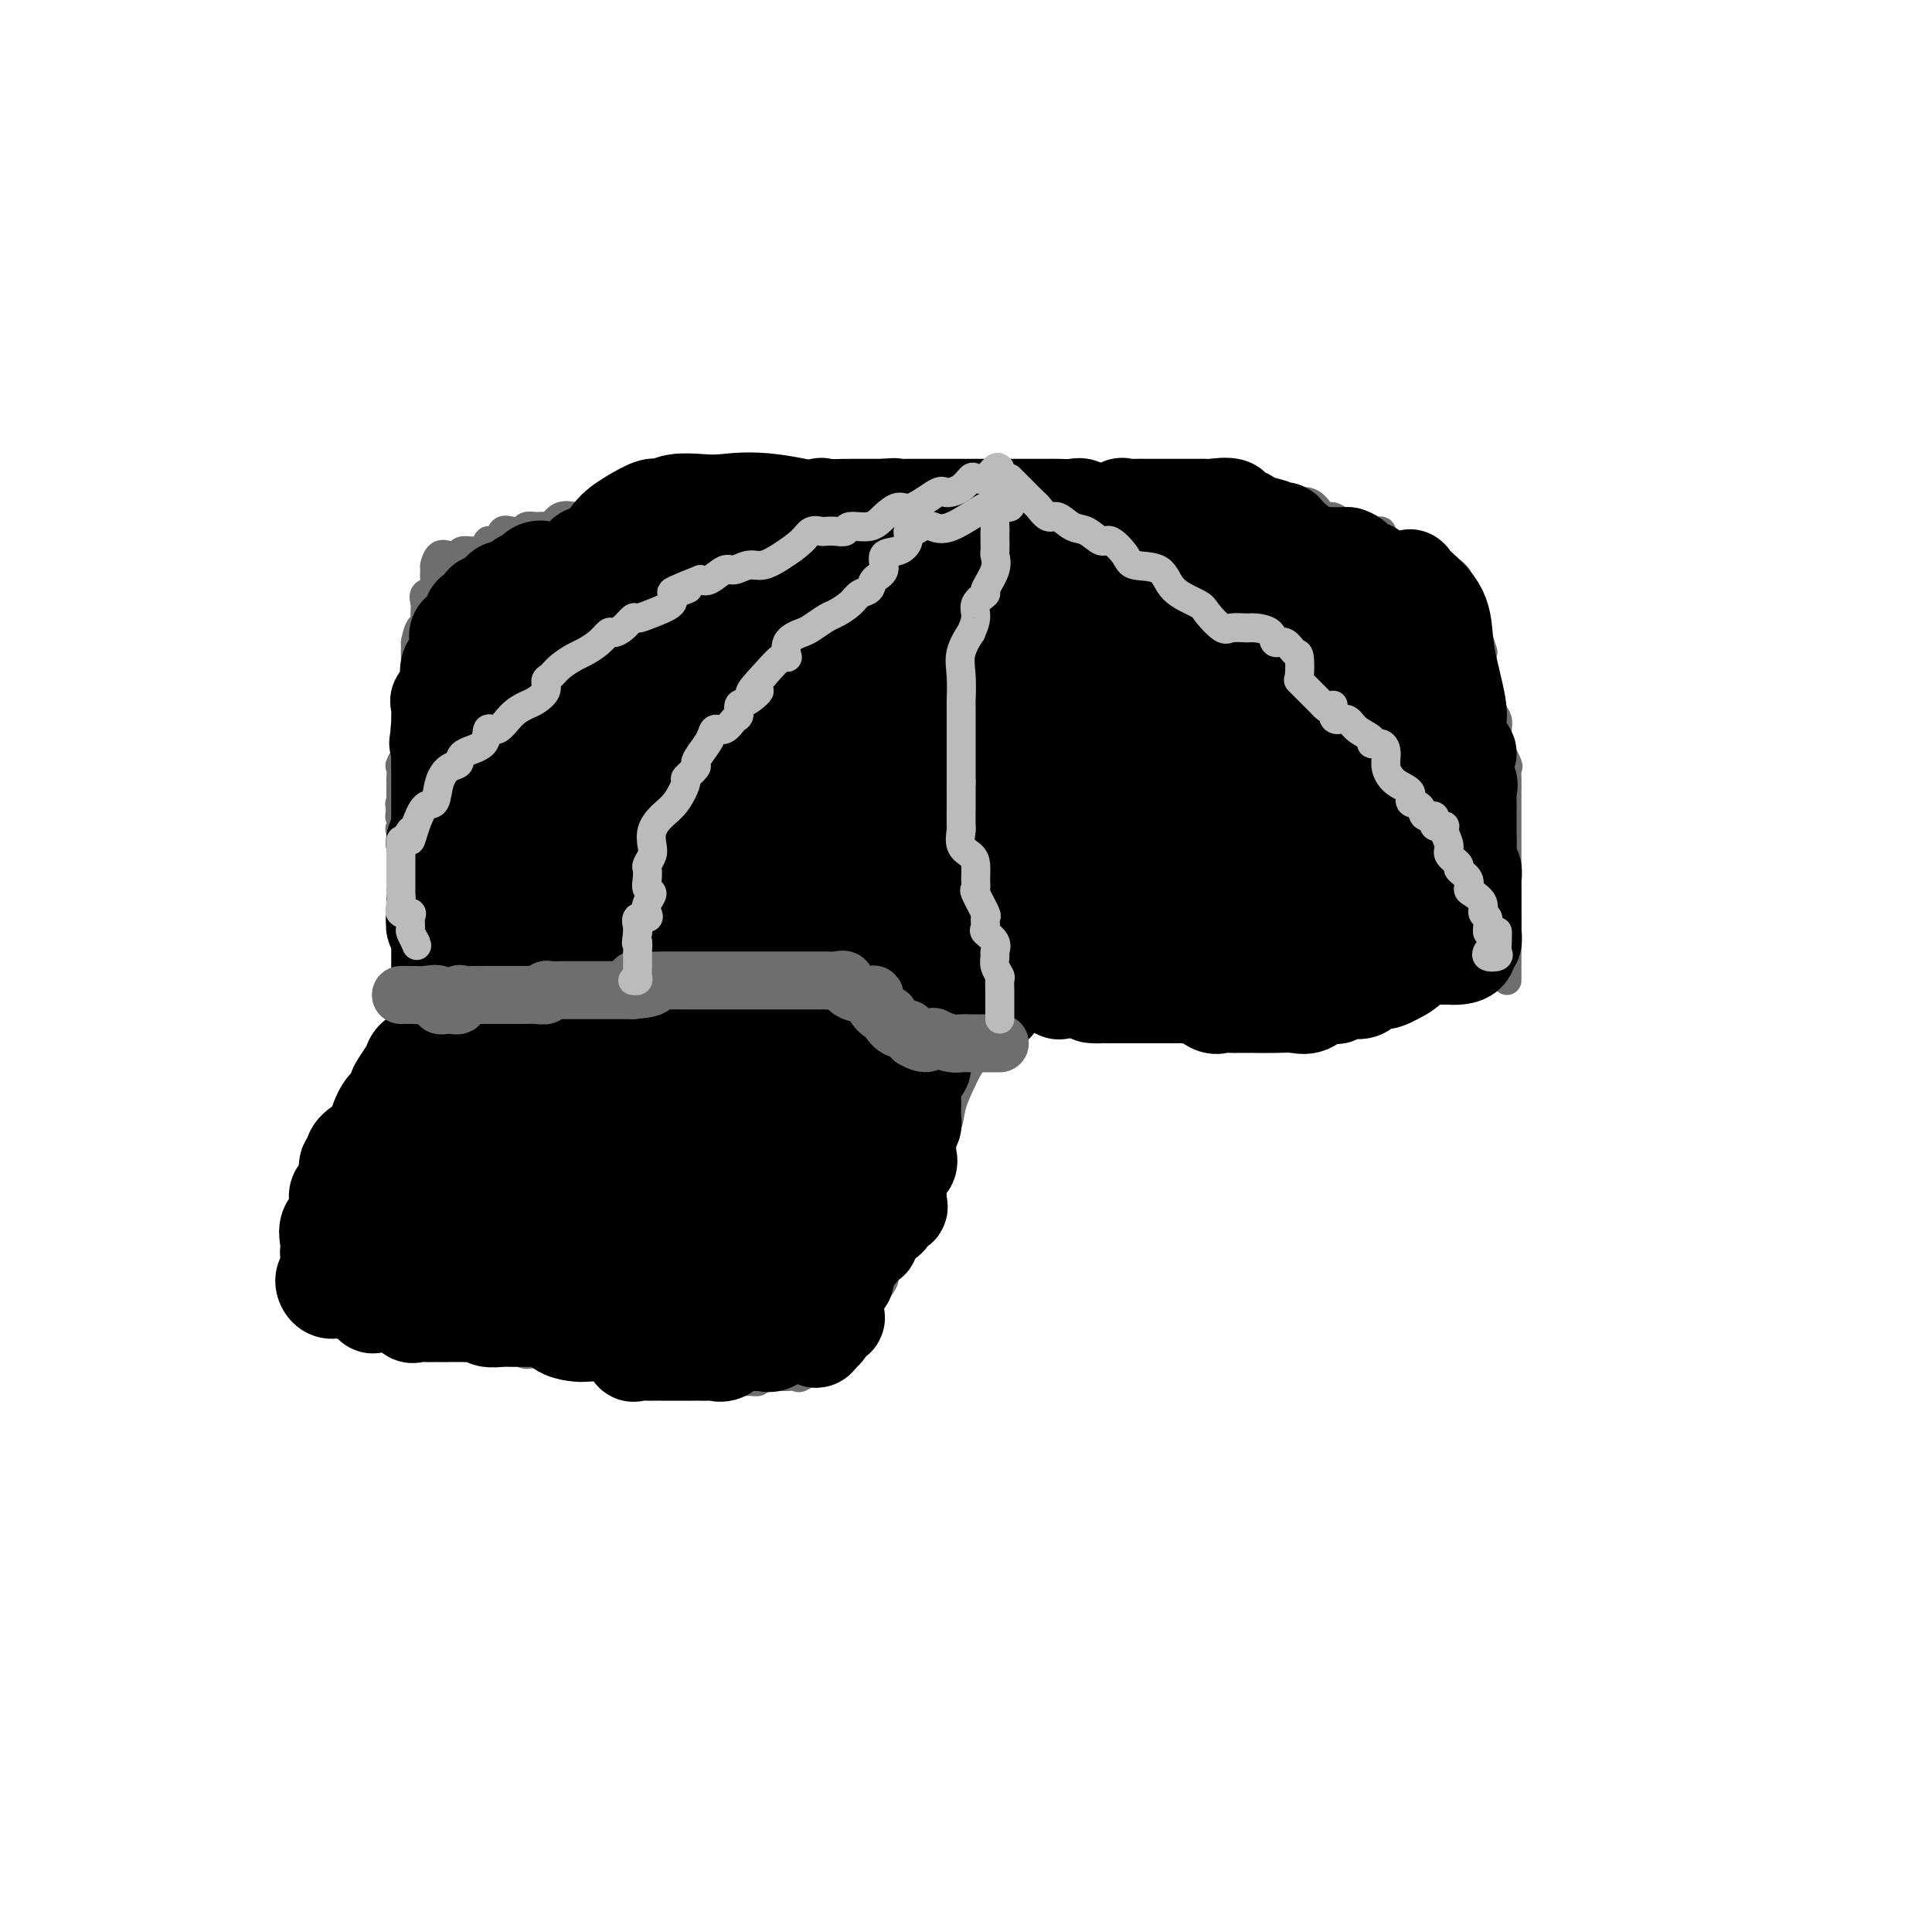 <svg viewBox='0 0 400 400' version='1.1' xmlns='http://www.w3.org/2000/svg' xmlns:xlink='http://www.w3.org/1999/xlink'><g fill='none' stroke='#6D6E70' stroke-width='6' stroke-linecap='round' stroke-linejoin='round'><path d='M225,202c0.766,0.002 1.532,0.004 2,0c0.468,-0.004 0.637,-0.015 1,0c0.363,0.015 0.919,0.057 2,0c1.081,-0.057 2.688,-0.211 3,0c0.312,0.211 -0.670,0.789 0,1c0.670,0.211 2.990,0.057 4,0c1.010,-0.057 0.708,-0.015 1,0c0.292,0.015 1.177,0.004 2,0c0.823,-0.004 1.585,-0.001 2,0c0.415,0.001 0.485,0.000 1,0c0.515,-0.000 1.475,-0.000 2,0c0.525,0.000 0.615,0.000 1,0c0.385,-0.000 1.064,-0.000 2,0c0.936,0.000 2.127,0.000 3,0c0.873,-0.000 1.427,-0.000 2,0c0.573,0.000 1.164,0.000 2,0c0.836,-0.000 1.918,-0.000 3,0'/><path d='M258,203c5.527,0.155 2.846,0.042 2,0c-0.846,-0.042 0.143,-0.011 1,0c0.857,0.011 1.582,0.004 2,0c0.418,-0.004 0.529,-0.005 1,0c0.471,0.005 1.304,0.015 2,0c0.696,-0.015 1.257,-0.057 2,0c0.743,0.057 1.669,0.211 3,0c1.331,-0.211 3.068,-0.789 5,-1c1.932,-0.211 4.061,-0.057 5,0c0.939,0.057 0.689,0.015 1,0c0.311,-0.015 1.184,-0.004 2,0c0.816,0.004 1.574,0.001 2,0c0.426,-0.001 0.519,-0.000 1,0c0.481,0.000 1.350,0.000 2,0c0.650,-0.000 1.081,-0.000 2,0c0.919,0.000 2.325,0.000 3,0c0.675,-0.000 0.617,-0.000 1,0c0.383,0.000 1.206,0.000 2,0c0.794,-0.000 1.560,-0.000 2,0c0.440,0.000 0.556,0.000 1,0c0.444,-0.000 1.217,-0.000 2,0c0.783,0.000 1.576,0.000 2,0c0.424,-0.000 0.478,-0.000 1,0c0.522,0.000 1.511,0.000 2,0c0.489,-0.000 0.478,-0.000 1,0c0.522,0.000 1.578,0.000 2,0c0.422,-0.000 0.211,-0.000 0,0'/><path d='M312,203c-0.000,-0.252 -0.000,-0.505 0,-1c0.000,-0.495 0.000,-1.233 0,-2c-0.000,-0.767 -0.000,-1.562 0,-2c0.000,-0.438 0.000,-0.520 0,-1c-0.000,-0.480 -0.000,-1.360 0,-2c0.000,-0.640 0.000,-1.042 0,-2c-0.000,-0.958 -0.000,-2.472 0,-3c0.000,-0.528 0.000,-0.070 0,-1c-0.000,-0.930 -0.000,-3.248 0,-5c0.000,-1.752 0.000,-2.937 0,-4c-0.000,-1.063 -0.000,-2.003 0,-3c0.000,-0.997 0.000,-2.052 0,-3c-0.000,-0.948 -0.001,-1.789 0,-3c0.001,-1.211 0.002,-2.793 0,-4c-0.002,-1.207 -0.009,-2.038 0,-3c0.009,-0.962 0.033,-2.056 0,-3c-0.033,-0.944 -0.122,-1.737 0,-2c0.122,-0.263 0.454,0.003 0,-1c-0.454,-1.003 -1.695,-3.276 -2,-5c-0.305,-1.724 0.324,-2.898 0,-4c-0.324,-1.102 -1.602,-2.130 -2,-3c-0.398,-0.870 0.085,-1.580 0,-3c-0.085,-1.420 -0.739,-3.548 -1,-5c-0.261,-1.452 -0.131,-2.226 0,-3'/><path d='M307,135c-1.168,-4.293 -1.589,-3.524 -2,-4c-0.411,-0.476 -0.813,-2.196 -1,-3c-0.187,-0.804 -0.160,-0.691 0,-1c0.160,-0.309 0.453,-1.040 0,-2c-0.453,-0.960 -1.653,-2.150 -2,-3c-0.347,-0.850 0.158,-1.359 0,-2c-0.158,-0.641 -0.981,-1.414 -2,-2c-1.019,-0.586 -2.235,-0.986 -3,-1c-0.765,-0.014 -1.079,0.356 -2,0c-0.921,-0.356 -2.448,-1.439 -3,-2c-0.552,-0.561 -0.130,-0.600 -1,-1c-0.870,-0.400 -3.033,-1.163 -4,-2c-0.967,-0.837 -0.738,-1.749 -1,-2c-0.262,-0.251 -1.014,0.160 -2,0c-0.986,-0.160 -2.204,-0.892 -3,-1c-0.796,-0.108 -1.169,0.408 -2,0c-0.831,-0.408 -2.118,-1.739 -3,-2c-0.882,-0.261 -1.358,0.547 -2,0c-0.642,-0.547 -1.451,-2.448 -3,-3c-1.549,-0.552 -3.838,0.244 -5,0c-1.162,-0.244 -1.198,-1.528 -2,-2c-0.802,-0.472 -2.370,-0.130 -3,0c-0.630,0.130 -0.320,0.049 -1,0c-0.680,-0.049 -2.348,-0.066 -4,0c-1.652,0.066 -3.286,0.214 -5,0c-1.714,-0.214 -3.507,-0.789 -5,-1c-1.493,-0.211 -2.687,-0.056 -4,0c-1.313,0.056 -2.744,0.015 -4,0c-1.256,-0.015 -2.338,-0.004 -3,0c-0.662,0.004 -0.903,0.001 -2,0c-1.097,-0.001 -3.048,-0.001 -5,0'/><path d='M228,101c-6.755,-0.464 -2.142,-0.124 -1,0c1.142,0.124 -1.187,0.033 -2,0c-0.813,-0.033 -0.111,-0.007 -1,0c-0.889,0.007 -3.369,-0.006 -5,0c-1.631,0.006 -2.413,0.030 -4,0c-1.587,-0.030 -3.980,-0.113 -6,0c-2.020,0.113 -3.666,0.423 -5,0c-1.334,-0.423 -2.356,-1.577 -3,-2c-0.644,-0.423 -0.910,-0.113 -2,0c-1.090,0.113 -3.005,0.030 -5,0c-1.995,-0.030 -4.071,-0.008 -5,0c-0.929,0.008 -0.711,0.002 -1,0c-0.289,-0.002 -1.086,-0.001 -2,0c-0.914,0.001 -1.946,0.000 -3,0c-1.054,-0.000 -2.130,-0.000 -3,0c-0.870,0.000 -1.535,0.000 -2,0c-0.465,-0.000 -0.730,-0.000 -2,0c-1.270,0.000 -3.545,0.000 -5,0c-1.455,-0.000 -2.090,-0.000 -3,0c-0.910,0.000 -2.095,0.000 -3,0c-0.905,-0.000 -1.529,-0.002 -3,0c-1.471,0.002 -3.791,0.007 -5,0c-1.209,-0.007 -1.309,-0.026 -2,0c-0.691,0.026 -1.973,0.096 -3,0c-1.027,-0.096 -1.800,-0.359 -2,0c-0.200,0.359 0.173,1.339 0,2c-0.173,0.661 -0.892,1.002 -2,1c-1.108,-0.002 -2.606,-0.347 -3,0c-0.394,0.347 0.316,1.385 0,2c-0.316,0.615 -1.658,0.808 -3,1'/><path d='M142,105c-1.505,1.414 -0.267,1.948 0,2c0.267,0.052 -0.438,-0.379 -2,0c-1.562,0.379 -3.980,1.569 -5,2c-1.020,0.431 -0.643,0.102 -1,0c-0.357,-0.102 -1.450,0.023 -2,0c-0.550,-0.023 -0.557,-0.194 -1,0c-0.443,0.194 -1.322,0.755 -2,1c-0.678,0.245 -1.157,0.175 -2,0c-0.843,-0.175 -2.052,-0.456 -3,0c-0.948,0.456 -1.635,1.648 -3,2c-1.365,0.352 -3.407,-0.136 -4,0c-0.593,0.136 0.265,0.896 0,2c-0.265,1.104 -1.653,2.552 -3,3c-1.347,0.448 -2.654,-0.104 -3,0c-0.346,0.104 0.267,0.863 0,1c-0.267,0.137 -1.416,-0.348 -2,0c-0.584,0.348 -0.605,1.529 -1,2c-0.395,0.471 -1.164,0.234 -2,0c-0.836,-0.234 -1.739,-0.464 -2,0c-0.261,0.464 0.120,1.621 0,2c-0.120,0.379 -0.740,-0.019 -1,0c-0.260,0.019 -0.159,0.454 0,1c0.159,0.546 0.377,1.204 0,2c-0.377,0.796 -1.348,1.729 -2,2c-0.652,0.271 -0.983,-0.119 -1,0c-0.017,0.119 0.281,0.748 0,1c-0.281,0.252 -1.140,0.126 -2,0'/><path d='M98,128c-2.816,2.902 -0.356,2.158 0,2c0.356,-0.158 -1.393,0.272 -2,1c-0.607,0.728 -0.072,1.756 0,2c0.072,0.244 -0.319,-0.296 -1,0c-0.681,0.296 -1.653,1.428 -2,2c-0.347,0.572 -0.069,0.582 0,1c0.069,0.418 -0.071,1.242 0,2c0.071,0.758 0.353,1.450 0,2c-0.353,0.550 -1.342,0.958 -2,1c-0.658,0.042 -0.986,-0.283 -1,0c-0.014,0.283 0.284,1.174 0,2c-0.284,0.826 -1.152,1.586 -2,2c-0.848,0.414 -1.677,0.482 -2,1c-0.323,0.518 -0.139,1.486 0,2c0.139,0.514 0.233,0.574 0,1c-0.233,0.426 -0.795,1.217 -1,2c-0.205,0.783 -0.055,1.557 0,2c0.055,0.443 0.014,0.554 0,1c-0.014,0.446 -0.002,1.225 0,2c0.002,0.775 -0.007,1.545 0,2c0.007,0.455 0.029,0.594 0,1c-0.029,0.406 -0.111,1.078 0,2c0.111,0.922 0.414,2.094 0,3c-0.414,0.906 -1.547,1.544 -2,2c-0.453,0.456 -0.227,0.728 0,1'/><path d='M83,167c-0.473,3.279 -0.155,1.977 0,2c0.155,0.023 0.147,1.371 0,2c-0.147,0.629 -0.432,0.540 0,1c0.432,0.460 1.580,1.470 2,2c0.420,0.530 0.113,0.578 0,1c-0.113,0.422 -0.030,1.216 0,2c0.030,0.784 0.008,1.557 0,2c-0.008,0.443 -0.002,0.555 0,1c0.002,0.445 0.001,1.222 0,2c-0.001,0.778 -0.000,1.555 0,2c0.000,0.445 0.000,0.556 0,1c-0.000,0.444 -0.000,1.220 0,2c0.000,0.780 0.000,1.565 0,2c-0.000,0.435 -0.000,0.519 0,1c0.000,0.481 0.000,1.360 0,2c-0.000,0.640 -0.000,1.040 0,1c0.000,-0.040 0.000,-0.520 0,-1'/><path d='M85,192c0.431,3.415 0.508,-0.548 0,-2c-0.508,-1.452 -1.600,-0.395 -2,0c-0.400,0.395 -0.107,0.127 0,-1c0.107,-1.127 0.029,-3.113 0,-4c-0.029,-0.887 -0.008,-0.674 0,-1c0.008,-0.326 0.002,-1.191 0,-2c-0.002,-0.809 -0.001,-1.564 0,-2c0.001,-0.436 0.000,-0.555 0,-1c-0.000,-0.445 -0.000,-1.218 0,-2c0.000,-0.782 0.000,-1.574 0,-2c-0.000,-0.426 -0.000,-0.485 0,-1c0.000,-0.515 0.000,-1.485 0,-2c-0.000,-0.515 -0.000,-0.574 0,-1c0.000,-0.426 0.000,-1.217 0,-2c-0.000,-0.783 -0.000,-1.556 0,-2c0.000,-0.444 0.001,-0.557 0,-1c-0.001,-0.443 -0.002,-1.215 0,-2c0.002,-0.785 0.008,-1.582 0,-2c-0.008,-0.418 -0.030,-0.458 0,-1c0.030,-0.542 0.113,-1.586 0,-2c-0.113,-0.414 -0.422,-0.196 0,-1c0.422,-0.804 1.576,-2.629 2,-4c0.424,-1.371 0.117,-2.289 0,-3c-0.117,-0.711 -0.046,-1.214 0,-2c0.046,-0.786 0.065,-1.855 0,-3c-0.065,-1.145 -0.213,-2.365 0,-3c0.213,-0.635 0.789,-0.686 1,-2c0.211,-1.314 0.057,-3.892 0,-5c-0.057,-1.108 -0.016,-0.745 0,-1c0.016,-0.255 0.008,-1.127 0,-2'/><path d='M86,133c0.919,-4.621 1.718,-3.174 2,-3c0.282,0.174 0.047,-0.926 0,-2c-0.047,-1.074 0.093,-2.123 0,-3c-0.093,-0.877 -0.418,-1.582 0,-2c0.418,-0.418 1.578,-0.550 2,-1c0.422,-0.450 0.104,-1.217 0,-2c-0.104,-0.783 0.004,-1.582 0,-2c-0.004,-0.418 -0.120,-0.456 0,-1c0.120,-0.544 0.478,-1.594 1,-2c0.522,-0.406 1.210,-0.170 2,0c0.790,0.170 1.683,0.272 2,0c0.317,-0.272 0.059,-0.917 1,-1c0.941,-0.083 3.081,0.398 4,0c0.919,-0.398 0.617,-1.675 1,-2c0.383,-0.325 1.450,0.301 2,0c0.550,-0.301 0.584,-1.531 1,-2c0.416,-0.469 1.215,-0.179 2,0c0.785,0.179 1.558,0.246 2,0c0.442,-0.246 0.554,-0.805 1,-1c0.446,-0.195 1.224,-0.025 2,0c0.776,0.025 1.548,-0.097 2,0c0.452,0.097 0.583,0.411 1,0c0.417,-0.411 1.119,-1.546 2,-2c0.881,-0.454 1.940,-0.227 3,0'/><path d='M119,107c4.508,-1.270 1.778,-0.444 2,0c0.222,0.444 3.395,0.508 5,0c1.605,-0.508 1.642,-1.587 3,-2c1.358,-0.413 4.037,-0.161 5,0c0.963,0.161 0.210,0.232 1,0c0.790,-0.232 3.124,-0.768 5,-1c1.876,-0.232 3.293,-0.160 4,0c0.707,0.160 0.704,0.406 1,0c0.296,-0.406 0.892,-1.466 2,-2c1.108,-0.534 2.730,-0.542 3,0c0.270,0.542 -0.812,1.634 0,2c0.812,0.366 3.517,0.007 5,0c1.483,-0.007 1.744,0.338 2,1c0.256,0.662 0.506,1.642 1,2c0.494,0.358 1.231,0.096 2,0c0.769,-0.096 1.571,-0.026 2,0c0.429,0.026 0.486,0.007 1,0c0.514,-0.007 1.484,-0.002 2,0c0.516,0.002 0.579,0.000 1,0c0.421,-0.000 1.201,0.000 2,0c0.799,-0.000 1.618,-0.002 3,0c1.382,0.002 3.329,0.008 4,0c0.671,-0.008 0.067,-0.030 1,0c0.933,0.030 3.402,0.113 5,0c1.598,-0.113 2.326,-0.423 3,0c0.674,0.423 1.294,1.577 2,2c0.706,0.423 1.499,0.113 3,0c1.501,-0.113 3.712,-0.031 5,0c1.288,0.031 1.654,0.009 2,0c0.346,-0.009 0.673,-0.004 1,0'/><path d='M197,109c6.500,0.333 3.250,0.167 0,0'/><path d='M91,195c1.623,-0.061 3.246,-0.121 4,0c0.754,0.121 0.640,0.425 1,0c0.360,-0.425 1.195,-1.577 2,-2c0.805,-0.423 1.580,-0.115 2,0c0.420,0.115 0.484,0.037 1,0c0.516,-0.037 1.483,-0.034 2,0c0.517,0.034 0.584,0.098 1,0c0.416,-0.098 1.181,-0.357 2,-1c0.819,-0.643 1.694,-1.668 2,-2c0.306,-0.332 0.045,0.030 1,0c0.955,-0.030 3.125,-0.452 4,-1c0.875,-0.548 0.454,-1.222 1,-2c0.546,-0.778 2.057,-1.658 3,-2c0.943,-0.342 1.316,-0.145 2,0c0.684,0.145 1.679,0.237 2,0c0.321,-0.237 -0.033,-0.803 0,-1c0.033,-0.197 0.454,-0.025 1,0c0.546,0.025 1.217,-0.099 2,0c0.783,0.099 1.680,0.419 2,0c0.320,-0.419 0.065,-1.576 1,-2c0.935,-0.424 3.059,-0.114 4,0c0.941,0.114 0.697,0.033 1,0c0.303,-0.033 1.151,-0.016 2,0'/><path d='M134,182c6.673,-2.011 1.856,-0.539 1,0c-0.856,0.539 2.249,0.144 4,0c1.751,-0.144 2.147,-0.039 3,0c0.853,0.039 2.162,0.011 3,0c0.838,-0.011 1.205,-0.003 2,0c0.795,0.003 2.017,0.003 3,0c0.983,-0.003 1.726,-0.008 2,0c0.274,0.008 0.079,0.030 1,0c0.921,-0.030 2.958,-0.113 4,0c1.042,0.113 1.090,0.423 1,0c-0.090,-0.423 -0.318,-1.577 0,-2c0.318,-0.423 1.180,-0.113 2,0c0.820,0.113 1.596,0.030 2,0c0.404,-0.030 0.436,-0.008 1,0c0.564,0.008 1.661,0.002 2,0c0.339,-0.002 -0.080,-0.001 1,0c1.080,0.001 3.661,0.001 5,0c1.339,-0.001 1.438,-0.002 2,0c0.562,0.002 1.589,0.008 3,0c1.411,-0.008 3.207,-0.030 4,0c0.793,0.030 0.584,0.111 1,0c0.416,-0.111 1.459,-0.415 2,0c0.541,0.415 0.582,1.548 1,2c0.418,0.452 1.215,0.224 2,0c0.785,-0.224 1.557,-0.445 2,0c0.443,0.445 0.555,1.556 1,2c0.445,0.444 1.222,0.222 2,0'/><path d='M191,184c1.111,0.880 -0.111,1.081 0,1c0.111,-0.081 1.553,-0.443 2,0c0.447,0.443 -0.103,1.692 0,2c0.103,0.308 0.859,-0.326 1,0c0.141,0.326 -0.331,1.611 0,2c0.331,0.389 1.467,-0.120 2,0c0.533,0.120 0.462,0.867 1,1c0.538,0.133 1.683,-0.349 2,0c0.317,0.349 -0.195,1.528 0,2c0.195,0.472 1.098,0.236 2,0'/><path d='M201,192c1.805,1.171 1.319,0.097 1,0c-0.319,-0.097 -0.471,0.783 0,1c0.471,0.217 1.564,-0.230 2,0c0.436,0.230 0.213,1.138 0,2c-0.213,0.862 -0.418,1.679 0,2c0.418,0.321 1.459,0.147 2,0c0.541,-0.147 0.584,-0.266 1,0c0.416,0.266 1.207,0.916 2,1c0.793,0.084 1.590,-0.399 2,0c0.410,0.399 0.434,1.680 1,2c0.566,0.320 1.673,-0.321 2,0c0.327,0.321 -0.128,1.602 0,2c0.128,0.398 0.838,-0.089 1,0c0.162,0.089 -0.226,0.755 0,1c0.226,0.245 1.064,0.070 2,0c0.936,-0.070 1.968,-0.035 3,0'/><path d='M220,203c3.193,0.928 3.174,0.249 4,0c0.826,-0.249 2.496,-0.067 4,0c1.504,0.067 2.841,0.018 4,0c1.159,-0.018 2.139,-0.005 3,0c0.861,0.005 1.602,0.001 2,0c0.398,-0.001 0.453,-0.000 1,0c0.547,0.000 1.585,0.000 2,0c0.415,-0.000 0.208,-0.000 0,0'/><path d='M91,197c0.109,0.467 0.218,0.934 0,1c-0.218,0.066 -0.762,-0.267 -1,0c-0.238,0.267 -0.169,1.136 0,2c0.169,0.864 0.438,1.722 0,2c-0.438,0.278 -1.581,-0.025 -2,0c-0.419,0.025 -0.113,0.377 0,1c0.113,0.623 0.032,1.517 0,2c-0.032,0.483 -0.016,0.557 0,1c0.016,0.443 0.032,1.257 0,2c-0.032,0.743 -0.113,1.415 0,2c0.113,0.585 0.418,1.083 0,1c-0.418,-0.083 -1.561,-0.747 -2,0c-0.439,0.747 -0.176,2.905 0,4c0.176,1.095 0.264,1.129 0,1c-0.264,-0.129 -0.879,-0.419 -1,0c-0.121,0.419 0.251,1.548 0,2c-0.251,0.452 -1.126,0.226 -2,0'/><path d='M83,218c-0.566,3.097 2.020,0.338 3,0c0.980,-0.338 0.355,1.745 0,3c-0.355,1.255 -0.438,1.681 -1,2c-0.562,0.319 -1.601,0.532 -2,1c-0.399,0.468 -0.157,1.191 0,2c0.157,0.809 0.230,1.703 0,2c-0.230,0.297 -0.763,-0.004 -1,0c-0.237,0.004 -0.176,0.315 0,1c0.176,0.685 0.469,1.746 0,2c-0.469,0.254 -1.699,-0.298 -2,0c-0.301,0.298 0.328,1.447 0,2c-0.328,0.553 -1.612,0.510 -2,1c-0.388,0.490 0.120,1.514 0,2c-0.120,0.486 -0.867,0.436 -1,1c-0.133,0.564 0.349,1.743 0,2c-0.349,0.257 -1.528,-0.407 -2,0c-0.472,0.407 -0.235,1.884 0,3c0.235,1.116 0.469,1.870 0,2c-0.469,0.130 -1.640,-0.365 -2,0c-0.360,0.365 0.092,1.588 0,2c-0.092,0.412 -0.726,0.011 -1,0c-0.274,-0.011 -0.186,0.368 0,1c0.186,0.632 0.470,1.517 0,2c-0.470,0.483 -1.693,0.562 -2,1c-0.307,0.438 0.302,1.233 0,2c-0.302,0.767 -1.515,1.505 -2,2c-0.485,0.495 -0.243,0.748 0,1'/><path d='M68,255c-2.161,4.063 -0.565,2.220 0,2c0.565,-0.220 0.099,1.182 0,2c-0.099,0.818 0.168,1.050 0,1c-0.168,-0.050 -0.773,-0.383 -1,0c-0.227,0.383 -0.076,1.484 0,2c0.076,0.516 0.078,0.449 0,1c-0.078,0.551 -0.235,1.719 0,2c0.235,0.281 0.864,-0.325 1,0c0.136,0.325 -0.219,1.582 0,2c0.219,0.418 1.014,-0.004 2,0c0.986,0.004 2.165,0.432 3,1c0.835,0.568 1.327,1.276 2,2c0.673,0.724 1.527,1.464 3,2c1.473,0.536 3.564,0.867 5,1c1.436,0.133 2.218,0.066 3,0'/><path d='M86,273c3.231,1.707 1.807,1.974 2,2c0.193,0.026 2.001,-0.188 3,0c0.999,0.188 1.188,0.778 2,1c0.812,0.222 2.247,0.074 3,0c0.753,-0.074 0.824,-0.076 2,0c1.176,0.076 3.455,0.231 5,0c1.545,-0.231 2.354,-0.848 3,0c0.646,0.848 1.129,3.159 2,4c0.871,0.841 2.130,0.211 3,0c0.870,-0.211 1.353,-0.004 2,0c0.647,0.004 1.459,-0.195 3,0c1.541,0.195 3.810,0.785 5,1c1.190,0.215 1.300,0.056 3,0c1.700,-0.056 4.990,-0.007 7,0c2.010,0.007 2.740,-0.026 4,0c1.260,0.026 3.048,0.113 4,0c0.952,-0.113 1.066,-0.425 1,0c-0.066,0.425 -0.312,1.585 0,2c0.312,0.415 1.182,0.083 2,0c0.818,-0.083 1.584,0.083 2,0c0.416,-0.083 0.483,-0.414 1,0c0.517,0.414 1.485,1.573 2,2c0.515,0.427 0.576,0.122 1,0c0.424,-0.122 1.212,-0.061 2,0'/><path d='M150,285c2.088,0.635 1.807,0.224 2,0c0.193,-0.224 0.860,-0.260 1,0c0.140,0.260 -0.247,0.816 0,1c0.247,0.184 1.129,-0.003 2,0c0.871,0.003 1.731,0.197 2,0c0.269,-0.197 -0.054,-0.785 0,-1c0.054,-0.215 0.484,-0.055 1,0c0.516,0.055 1.118,0.006 2,0c0.882,-0.006 2.045,0.030 3,0c0.955,-0.030 1.701,-0.127 2,0c0.299,0.127 0.152,0.477 1,0c0.848,-0.477 2.690,-1.782 4,-2c1.310,-0.218 2.089,0.652 3,0c0.911,-0.652 1.956,-2.826 3,-5'/><path d='M176,278c1.850,-1.953 1.475,-3.337 2,-5c0.525,-1.663 1.949,-3.606 3,-5c1.051,-1.394 1.730,-2.240 2,-3c0.270,-0.760 0.133,-1.435 0,-2c-0.133,-0.565 -0.262,-1.021 0,-1c0.262,0.021 0.914,0.519 1,0c0.086,-0.519 -0.395,-2.053 0,-3c0.395,-0.947 1.667,-1.306 2,-2c0.333,-0.694 -0.272,-1.723 0,-3c0.272,-1.277 1.421,-2.802 2,-4c0.579,-1.198 0.586,-2.067 1,-3c0.414,-0.933 1.233,-1.928 2,-3c0.767,-1.072 1.480,-2.221 2,-3c0.520,-0.779 0.845,-1.186 1,-2c0.155,-0.814 0.138,-2.033 0,-3c-0.138,-0.967 -0.398,-1.683 0,-2c0.398,-0.317 1.452,-0.235 2,-1c0.548,-0.765 0.590,-2.377 1,-4c0.410,-1.623 1.190,-3.256 2,-5c0.810,-1.744 1.651,-3.597 3,-5c1.349,-1.403 3.205,-2.356 4,-3c0.795,-0.644 0.528,-0.981 1,-1c0.472,-0.019 1.682,0.279 2,0c0.318,-0.279 -0.255,-1.137 0,-2c0.255,-0.863 1.338,-1.732 2,-2c0.662,-0.268 0.903,0.066 1,0c0.097,-0.066 0.048,-0.533 0,-1'/><path d='M212,210c2.167,-2.333 1.083,-1.167 0,0'/></g>
<g fill='none' stroke='#000000' stroke-width='20' stroke-linecap='round' stroke-linejoin='round'><path d='M95,205c0.539,0.252 1.078,0.504 1,0c-0.078,-0.504 -0.772,-1.764 0,-2c0.772,-0.236 3.009,0.554 4,0c0.991,-0.554 0.737,-2.450 1,-3c0.263,-0.550 1.043,0.245 2,0c0.957,-0.245 2.092,-1.530 3,-2c0.908,-0.470 1.590,-0.125 2,0c0.410,0.125 0.548,0.030 1,0c0.452,-0.030 1.220,0.006 2,0c0.780,-0.006 1.574,-0.054 2,0c0.426,0.054 0.486,0.211 1,0c0.514,-0.211 1.483,-0.789 2,-1c0.517,-0.211 0.582,-0.057 1,0c0.418,0.057 1.190,0.015 2,0c0.810,-0.015 1.660,-0.004 2,0c0.340,0.004 0.171,0.001 1,0c0.829,-0.001 2.655,-0.000 4,0c1.345,0.000 2.208,0.000 3,0c0.792,-0.000 1.512,-0.000 2,0c0.488,0.000 0.744,0.000 1,0'/><path d='M132,197c4.212,-0.155 1.743,-0.041 2,0c0.257,0.041 3.239,0.011 5,0c1.761,-0.011 2.300,-0.003 3,0c0.700,0.003 1.562,0.001 2,0c0.438,-0.001 0.454,-0.000 1,0c0.546,0.000 1.623,0.000 2,0c0.377,-0.000 0.053,-0.000 1,0c0.947,0.000 3.163,-0.000 4,0c0.837,0.000 0.294,0.000 1,0c0.706,-0.000 2.661,-0.001 4,0c1.339,0.001 2.063,0.002 3,0c0.937,-0.002 2.089,-0.009 3,0c0.911,0.009 1.583,0.033 2,0c0.417,-0.033 0.579,-0.121 1,0c0.421,0.121 1.099,0.453 2,0c0.901,-0.453 2.024,-1.690 3,-2c0.976,-0.310 1.806,0.307 2,0c0.194,-0.307 -0.249,-1.539 0,-2c0.249,-0.461 1.189,-0.151 2,0c0.811,0.151 1.493,0.144 1,0c-0.493,-0.144 -2.163,-0.425 -3,0c-0.837,0.425 -0.843,1.557 -2,2c-1.157,0.443 -3.465,0.196 -5,0c-1.535,-0.196 -2.296,-0.342 -4,0c-1.704,0.342 -4.352,1.171 -7,2'/><path d='M155,197c-4.107,0.614 -3.875,0.151 -5,0c-1.125,-0.151 -3.606,0.012 -6,0c-2.394,-0.012 -4.701,-0.199 -7,0c-2.299,0.199 -4.590,0.786 -6,1c-1.410,0.214 -1.938,0.057 -2,0c-0.062,-0.057 0.344,-0.015 0,0c-0.344,0.015 -1.436,0.002 -2,0c-0.564,-0.002 -0.599,0.007 -1,0c-0.401,-0.007 -1.169,-0.030 -2,0c-0.831,0.030 -1.725,0.113 -2,0c-0.275,-0.113 0.070,-0.422 -1,0c-1.070,0.422 -3.555,1.575 -5,2c-1.445,0.425 -1.850,0.121 -2,0c-0.150,-0.121 -0.046,-0.059 -1,0c-0.954,0.059 -2.967,0.115 -4,0c-1.033,-0.115 -1.086,-0.401 -1,0c0.086,0.401 0.312,1.489 0,2c-0.312,0.511 -1.161,0.445 -2,0c-0.839,-0.445 -1.668,-1.270 -2,-2c-0.332,-0.730 -0.166,-1.365 0,-2'/><path d='M104,198c-0.921,-0.619 -2.222,-0.166 -3,0c-0.778,0.166 -1.031,0.044 -1,0c0.031,-0.044 0.346,-0.011 1,0c0.654,0.011 1.645,-0.001 2,0c0.355,0.001 0.073,0.016 1,0c0.927,-0.016 3.061,-0.062 4,0c0.939,0.062 0.681,0.234 1,0c0.319,-0.234 1.215,-0.872 2,-1c0.785,-0.128 1.458,0.254 2,0c0.542,-0.254 0.954,-1.145 1,-2c0.046,-0.855 -0.272,-1.673 0,-2c0.272,-0.327 1.136,-0.164 2,0'/><path d='M116,193c2.284,-1.000 0.493,-1.000 0,-1c-0.493,0.000 0.313,0.000 1,0c0.687,-0.000 1.254,-0.000 2,0c0.746,0.000 1.669,0.000 2,0c0.331,-0.000 0.070,-0.001 1,0c0.930,0.001 3.051,0.002 4,0c0.949,-0.002 0.725,-0.008 1,0c0.275,0.008 1.047,0.030 2,0c0.953,-0.030 2.085,-0.113 2,0c-0.085,0.113 -1.389,0.422 -2,0c-0.611,-0.422 -0.529,-1.577 0,-2c0.529,-0.423 1.506,-0.116 2,0c0.494,0.116 0.503,0.041 1,0c0.497,-0.041 1.480,-0.050 2,0c0.520,0.050 0.577,0.157 1,0c0.423,-0.157 1.211,-0.579 2,-1'/><path d='M137,189c3.676,-0.610 2.365,-0.135 2,0c-0.365,0.135 0.216,-0.069 1,0c0.784,0.069 1.772,0.411 2,0c0.228,-0.411 -0.305,-1.574 0,-2c0.305,-0.426 1.446,-0.114 2,0c0.554,0.114 0.519,0.031 1,0c0.481,-0.031 1.476,-0.008 2,0c0.524,0.008 0.577,0.002 1,0c0.423,-0.002 1.216,-0.001 2,0c0.784,0.001 1.558,0.000 2,0c0.442,-0.000 0.551,-0.000 1,0c0.449,0.000 1.236,0.000 2,0c0.764,-0.000 1.504,-0.000 2,0c0.496,0.000 0.748,0.000 1,0'/><path d='M158,187c3.591,-0.312 2.068,-0.091 2,0c-0.068,0.091 1.320,0.053 2,0c0.680,-0.053 0.654,-0.119 1,0c0.346,0.119 1.065,0.424 2,0c0.935,-0.424 2.086,-1.578 3,-2c0.914,-0.422 1.592,-0.113 2,0c0.408,0.113 0.546,0.030 1,0c0.454,-0.030 1.225,-0.008 2,0c0.775,0.008 1.555,0.002 2,0c0.445,-0.002 0.557,-0.000 1,0c0.443,0.000 1.219,-0.001 2,0c0.781,0.001 1.569,0.006 2,0c0.431,-0.006 0.506,-0.022 1,0c0.494,0.022 1.406,0.083 2,0c0.594,-0.083 0.871,-0.311 1,0c0.129,0.311 0.112,1.161 0,2c-0.112,0.839 -0.318,1.668 0,2c0.318,0.332 1.159,0.166 2,0'/><path d='M186,189c0.692,0.637 1.423,0.231 2,0c0.577,-0.231 0.999,-0.286 1,0c0.001,0.286 -0.418,0.913 0,1c0.418,0.087 1.674,-0.365 2,0c0.326,0.365 -0.276,1.546 0,2c0.276,0.454 1.431,0.182 2,0c0.569,-0.182 0.553,-0.275 1,0c0.447,0.275 1.358,0.919 2,1c0.642,0.081 1.017,-0.400 1,0c-0.017,0.400 -0.426,1.680 0,2c0.426,0.320 1.685,-0.321 2,0c0.315,0.321 -0.316,1.603 0,2c0.316,0.397 1.580,-0.091 2,0c0.420,0.091 -0.003,0.762 0,1c0.003,0.238 0.434,0.043 1,0c0.566,-0.043 1.268,0.065 2,0c0.732,-0.065 1.495,-0.304 2,0c0.505,0.304 0.753,1.152 1,2'/><path d='M207,200c3.248,2.124 0.868,1.936 0,2c-0.868,0.064 -0.224,0.382 0,1c0.224,0.618 0.029,1.537 0,2c-0.029,0.463 0.109,0.472 0,1c-0.109,0.528 -0.466,1.576 -1,2c-0.534,0.424 -1.244,0.223 -2,0c-0.756,-0.223 -1.559,-0.468 -2,0c-0.441,0.468 -0.520,1.650 -1,2c-0.480,0.350 -1.363,-0.133 -2,0c-0.637,0.133 -1.030,0.880 -2,1c-0.970,0.120 -2.516,-0.389 -3,0c-0.484,0.389 0.095,1.675 0,2c-0.095,0.325 -0.863,-0.313 -1,0c-0.137,0.313 0.355,1.576 0,2c-0.355,0.424 -1.559,0.011 -2,0c-0.441,-0.011 -0.119,0.382 0,1c0.119,0.618 0.034,1.462 0,2c-0.034,0.538 -0.017,0.769 0,1'/><path d='M191,219c-0.343,1.579 0.300,1.526 0,2c-0.300,0.474 -1.545,1.474 -2,2c-0.455,0.526 -0.122,0.577 0,1c0.122,0.423 0.034,1.216 0,2c-0.034,0.784 -0.013,1.557 0,2c0.013,0.443 0.017,0.556 0,1c-0.017,0.444 -0.057,1.217 0,2c0.057,0.783 0.211,1.574 0,2c-0.211,0.426 -0.787,0.485 -1,1c-0.213,0.515 -0.065,1.485 0,2c0.065,0.515 0.046,0.574 0,1c-0.046,0.426 -0.117,1.217 0,2c0.117,0.783 0.424,1.557 0,2c-0.424,0.443 -1.578,0.556 -2,1c-0.422,0.444 -0.111,1.219 0,2c0.111,0.781 0.022,1.566 0,2c-0.022,0.434 0.023,0.516 0,1c-0.023,0.484 -0.113,1.370 0,2c0.113,0.630 0.429,1.004 0,1c-0.429,-0.004 -1.604,-0.387 -2,0c-0.396,0.387 -0.015,1.543 0,2c0.015,0.457 -0.336,0.215 -1,0c-0.664,-0.215 -1.640,-0.404 -2,0c-0.360,0.404 -0.103,1.401 0,2c0.103,0.599 0.051,0.799 0,1'/><path d='M181,255c-0.870,1.414 -0.545,1.950 -1,2c-0.455,0.050 -1.690,-0.386 -2,0c-0.310,0.386 0.305,1.594 0,2c-0.305,0.406 -1.530,0.012 -2,0c-0.470,-0.012 -0.186,0.359 0,1c0.186,0.641 0.274,1.552 0,2c-0.274,0.448 -0.911,0.434 -1,1c-0.089,0.566 0.369,1.713 0,2c-0.369,0.287 -1.563,-0.285 -2,0c-0.437,0.285 -0.115,1.425 0,2c0.115,0.575 0.023,0.583 0,1c-0.023,0.417 0.023,1.243 0,2c-0.023,0.757 -0.114,1.446 0,2c0.114,0.554 0.433,0.973 0,1c-0.433,0.027 -1.616,-0.339 -2,0c-0.384,0.339 0.033,1.383 0,2c-0.033,0.617 -0.517,0.809 -1,1'/><path d='M170,276c-1.268,2.629 -1.438,0.702 -2,0c-0.562,-0.702 -1.515,-0.181 -2,0c-0.485,0.181 -0.501,0.020 -1,0c-0.499,-0.020 -1.481,0.100 -2,0c-0.519,-0.100 -0.576,-0.419 -1,0c-0.424,0.419 -1.217,1.577 -2,2c-0.783,0.423 -1.557,0.111 -2,0c-0.443,-0.111 -0.555,-0.022 -1,0c-0.445,0.022 -1.222,-0.022 -2,0c-0.778,0.022 -1.555,0.111 -2,0c-0.445,-0.111 -0.557,-0.422 -1,0c-0.443,0.422 -1.217,1.577 -2,2c-0.783,0.423 -1.574,0.113 -2,0c-0.426,-0.113 -0.485,-0.030 -1,0c-0.515,0.030 -1.485,0.008 -2,0c-0.515,-0.008 -0.574,-0.002 -1,0c-0.426,0.002 -1.217,0.001 -2,0c-0.783,-0.001 -1.557,0.000 -2,0c-0.443,-0.000 -0.556,-0.001 -1,0c-0.444,0.001 -1.219,0.002 -2,0c-0.781,-0.002 -1.567,-0.009 -2,0c-0.433,0.009 -0.514,0.033 -1,0c-0.486,-0.033 -1.377,-0.121 -2,0c-0.623,0.121 -0.978,0.453 -1,0c-0.022,-0.453 0.289,-1.691 0,-2c-0.289,-0.309 -1.180,0.309 -2,0c-0.820,-0.309 -1.570,-1.547 -2,-2c-0.430,-0.453 -0.539,-0.122 -1,0c-0.461,0.122 -1.275,0.035 -2,0c-0.725,-0.035 -1.363,-0.017 -2,0'/><path d='M122,276c-1.538,-0.626 -0.884,-0.192 -1,0c-0.116,0.192 -1.004,0.143 -2,0c-0.996,-0.143 -2.102,-0.378 -3,-1c-0.898,-0.622 -1.588,-1.631 -2,-2c-0.412,-0.369 -0.548,-0.099 -1,0c-0.452,0.099 -1.222,0.026 -2,0c-0.778,-0.026 -1.564,-0.006 -2,0c-0.436,0.006 -0.522,-0.002 -1,0c-0.478,0.002 -1.349,0.015 -2,0c-0.651,-0.015 -1.081,-0.056 -2,0c-0.919,0.056 -2.325,0.211 -3,0c-0.675,-0.211 -0.617,-0.789 -1,-1c-0.383,-0.211 -1.206,-0.057 -2,0c-0.794,0.057 -1.560,0.015 -2,0c-0.440,-0.015 -0.554,-0.004 -1,0c-0.446,0.004 -1.223,0.001 -2,0c-0.777,-0.001 -1.555,0.002 -2,0c-0.445,-0.002 -0.557,-0.008 -1,0c-0.443,0.008 -1.217,0.030 -2,0c-0.783,-0.030 -1.575,-0.113 -2,0c-0.425,0.113 -0.485,0.422 -1,0c-0.515,-0.422 -1.487,-1.575 -2,-2c-0.513,-0.425 -0.567,-0.121 -1,0c-0.433,0.121 -1.246,0.060 -2,0c-0.754,-0.060 -1.450,-0.119 -2,0c-0.550,0.119 -0.956,0.417 -1,0c-0.044,-0.417 0.273,-1.548 0,-2c-0.273,-0.452 -1.137,-0.226 -2,0'/><path d='M75,268c-7.689,-1.466 -3.410,-1.131 -2,-1c1.410,0.131 -0.049,0.059 -1,0c-0.951,-0.059 -1.393,-0.103 -2,0c-0.607,0.103 -1.378,0.355 -2,0c-0.622,-0.355 -1.094,-1.315 -1,-2c0.094,-0.685 0.755,-1.093 1,-2c0.245,-0.907 0.073,-2.311 0,-3c-0.073,-0.689 -0.048,-0.661 0,-1c0.048,-0.339 0.118,-1.045 0,-2c-0.118,-0.955 -0.426,-2.158 0,-3c0.426,-0.842 1.586,-1.325 2,-2c0.414,-0.675 0.083,-1.544 0,-2c-0.083,-0.456 0.082,-0.498 0,-1c-0.082,-0.502 -0.410,-1.464 0,-2c0.410,-0.536 1.558,-0.647 2,-1c0.442,-0.353 0.177,-0.949 0,-2c-0.177,-1.051 -0.265,-2.556 0,-3c0.265,-0.444 0.882,0.175 1,0c0.118,-0.175 -0.264,-1.144 0,-2c0.264,-0.856 1.175,-1.601 2,-2c0.825,-0.399 1.565,-0.453 2,-1c0.435,-0.547 0.564,-1.589 1,-3c0.436,-1.411 1.179,-3.193 2,-4c0.821,-0.807 1.721,-0.640 2,-1c0.279,-0.360 -0.063,-1.246 0,-2c0.063,-0.754 0.532,-1.377 1,-2'/><path d='M83,224c2.783,-4.777 2.242,-1.721 2,-1c-0.242,0.721 -0.185,-0.895 0,-2c0.185,-1.105 0.497,-1.700 1,-2c0.503,-0.300 1.198,-0.304 2,-1c0.802,-0.696 1.711,-2.082 2,-3c0.289,-0.918 -0.042,-1.368 0,-2c0.042,-0.632 0.456,-1.448 1,-2c0.544,-0.552 1.217,-0.841 2,-1c0.783,-0.159 1.675,-0.187 2,0c0.325,0.187 0.082,0.589 0,1c-0.082,0.411 -0.001,0.830 0,2c0.001,1.170 -0.076,3.092 0,5c0.076,1.908 0.304,3.804 0,6c-0.304,2.196 -1.140,4.693 -2,7c-0.860,2.307 -1.745,4.424 -2,5c-0.255,0.576 0.120,-0.389 0,1c-0.120,1.389 -0.736,5.131 -1,7c-0.264,1.869 -0.176,1.866 0,2c0.176,0.134 0.439,0.407 0,1c-0.439,0.593 -1.580,1.506 -2,2c-0.420,0.494 -0.120,0.570 0,1c0.120,0.430 0.060,1.215 0,2'/><path d='M88,252c-0.662,6.269 1.183,0.943 2,-2c0.817,-2.943 0.604,-3.502 1,-4c0.396,-0.498 1.399,-0.934 2,-2c0.601,-1.066 0.800,-2.760 0,-5c-0.800,-2.240 -2.597,-5.024 -2,-8c0.597,-2.976 3.590,-6.144 4,-7c0.410,-0.856 -1.761,0.600 -2,0c-0.239,-0.600 1.455,-3.257 2,-5c0.545,-1.743 -0.060,-2.572 0,-3c0.060,-0.428 0.784,-0.455 1,0c0.216,0.455 -0.077,1.390 0,2c0.077,0.610 0.525,0.893 0,3c-0.525,2.107 -2.022,6.036 -3,8c-0.978,1.964 -1.436,1.963 -3,5c-1.564,3.037 -4.236,9.111 -5,12c-0.764,2.889 0.378,2.592 0,4c-0.378,1.408 -2.277,4.522 -3,7c-0.723,2.478 -0.272,4.321 0,5c0.272,0.679 0.363,0.194 1,-2c0.637,-2.194 1.818,-6.097 3,-10'/><path d='M86,250c1.498,-2.901 3.244,-4.152 5,-6c1.756,-1.848 3.522,-4.293 5,-7c1.478,-2.707 2.668,-5.675 5,-8c2.332,-2.325 5.805,-4.006 7,-6c1.195,-1.994 0.112,-4.299 0,-5c-0.112,-0.701 0.747,0.203 1,0c0.253,-0.203 -0.101,-1.513 0,-3c0.101,-1.487 0.658,-3.151 0,-2c-0.658,1.151 -2.530,5.117 -3,8c-0.470,2.883 0.462,4.685 0,8c-0.462,3.315 -2.318,8.144 -3,12c-0.682,3.856 -0.191,6.738 0,9c0.191,2.262 0.083,3.904 0,5c-0.083,1.096 -0.142,1.648 0,2c0.142,0.352 0.484,0.505 1,0c0.516,-0.505 1.204,-1.669 2,-2c0.796,-0.331 1.698,0.170 3,-1c1.302,-1.170 3.004,-4.011 5,-7c1.996,-2.989 4.287,-6.126 5,-8c0.713,-1.874 -0.151,-2.484 0,-5c0.151,-2.516 1.317,-6.937 2,-10c0.683,-3.063 0.884,-4.770 1,-6c0.116,-1.230 0.147,-1.985 0,-2c-0.147,-0.015 -0.470,0.710 -1,2c-0.530,1.290 -1.265,3.145 -2,5'/><path d='M119,223c-0.775,2.661 -1.213,6.815 -2,10c-0.787,3.185 -1.925,5.403 -3,8c-1.075,2.597 -2.088,5.573 -3,8c-0.912,2.427 -1.722,4.306 -2,6c-0.278,1.694 -0.024,3.203 0,4c0.024,0.797 -0.181,0.882 0,1c0.181,0.118 0.748,0.267 2,0c1.252,-0.267 3.188,-0.952 5,-3c1.812,-2.048 3.499,-5.461 5,-8c1.501,-2.539 2.816,-4.205 5,-7c2.184,-2.795 5.239,-6.718 8,-13c2.761,-6.282 5.229,-14.922 6,-19c0.771,-4.078 -0.155,-3.594 0,-5c0.155,-1.406 1.392,-4.702 2,-7c0.608,-2.298 0.587,-3.598 0,-3c-0.587,0.598 -1.741,3.093 -3,5c-1.259,1.907 -2.623,3.227 -5,6c-2.377,2.773 -5.766,7.000 -8,10c-2.234,3.000 -3.314,4.773 -4,8c-0.686,3.227 -0.978,7.907 -1,12c-0.022,4.093 0.225,7.598 0,10c-0.225,2.402 -0.924,3.702 0,4c0.924,0.298 3.470,-0.406 5,0c1.530,0.406 2.043,1.921 3,2c0.957,0.079 2.359,-1.277 3,-3c0.641,-1.723 0.522,-3.812 3,-8c2.478,-4.188 7.552,-10.474 10,-15c2.448,-4.526 2.271,-7.293 3,-10c0.729,-2.707 2.365,-5.353 4,-8'/><path d='M152,208c3.354,-7.774 1.738,-6.708 1,-8c-0.738,-1.292 -0.598,-4.943 0,-7c0.598,-2.057 1.654,-2.519 2,-3c0.346,-0.481 -0.018,-0.979 0,-1c0.018,-0.021 0.417,0.437 0,1c-0.417,0.563 -1.650,1.231 -3,2c-1.350,0.769 -2.816,1.638 -5,6c-2.184,4.362 -5.087,12.218 -7,17c-1.913,4.782 -2.835,6.490 -3,9c-0.165,2.510 0.427,5.821 0,9c-0.427,3.179 -1.875,6.226 -2,8c-0.125,1.774 1.071,2.275 2,3c0.929,0.725 1.589,1.673 2,2c0.411,0.327 0.572,0.033 1,0c0.428,-0.033 1.122,0.196 2,0c0.878,-0.196 1.940,-0.816 3,-2c1.060,-1.184 2.118,-2.931 5,-5c2.882,-2.069 7.590,-4.460 10,-6c2.410,-1.540 2.524,-2.229 3,-4c0.476,-1.771 1.314,-4.624 3,-8c1.686,-3.376 4.219,-7.276 5,-10c0.781,-2.724 -0.190,-4.273 0,-6c0.190,-1.727 1.543,-3.631 2,-5c0.457,-1.369 0.019,-2.202 0,-3c-0.019,-0.798 0.379,-1.561 0,-2c-0.379,-0.439 -1.537,-0.554 -3,0c-1.463,0.554 -3.232,1.777 -5,3'/><path d='M165,198c-1.517,1.596 -2.809,4.087 -5,7c-2.191,2.913 -5.281,6.250 -7,11c-1.719,4.750 -2.066,10.914 -3,15c-0.934,4.086 -2.455,6.094 -3,8c-0.545,1.906 -0.114,3.711 0,5c0.114,1.289 -0.089,2.061 0,3c0.089,0.939 0.472,2.046 1,3c0.528,0.954 1.202,1.754 2,2c0.798,0.246 1.720,-0.063 2,0c0.280,0.063 -0.081,0.496 1,0c1.081,-0.496 3.603,-1.923 5,-2c1.397,-0.077 1.669,1.194 5,-1c3.331,-2.194 9.719,-7.855 12,-10c2.281,-2.145 0.453,-0.776 1,-3c0.547,-2.224 3.467,-8.041 5,-12c1.533,-3.959 1.678,-6.061 2,-8c0.322,-1.939 0.820,-3.716 1,-6c0.180,-2.284 0.041,-5.074 0,-7c-0.041,-1.926 0.016,-2.988 0,-3c-0.016,-0.012 -0.106,1.026 0,2c0.106,0.974 0.408,1.884 0,3c-0.408,1.116 -1.525,2.437 -3,5c-1.475,2.563 -3.308,6.368 -5,9c-1.692,2.632 -3.243,4.091 -5,7c-1.757,2.909 -3.719,7.268 -6,10c-2.281,2.732 -4.879,3.835 -7,6c-2.121,2.165 -3.763,5.391 -5,7c-1.237,1.609 -2.068,1.603 -3,3c-0.932,1.397 -1.966,4.199 -3,7'/><path d='M147,259c-4.881,6.892 -2.584,4.122 -2,4c0.584,-0.122 -0.547,2.405 -1,4c-0.453,1.595 -0.230,2.259 0,3c0.230,0.741 0.466,1.557 0,2c-0.466,0.443 -1.633,0.511 -2,0c-0.367,-0.511 0.068,-1.601 0,-2c-0.068,-0.399 -0.639,-0.107 -2,0c-1.361,0.107 -3.512,0.028 -5,0c-1.488,-0.028 -2.315,-0.006 -3,0c-0.685,0.006 -1.230,-0.005 -3,0c-1.770,0.005 -4.767,0.025 -7,0c-2.233,-0.025 -3.702,-0.096 -5,0c-1.298,0.096 -2.423,0.357 -3,0c-0.577,-0.357 -0.604,-1.334 -1,-2c-0.396,-0.666 -1.161,-1.021 -2,-1c-0.839,0.021 -1.752,0.417 -2,0c-0.248,-0.417 0.171,-1.648 0,-2c-0.171,-0.352 -0.931,0.174 -1,0c-0.069,-0.174 0.552,-1.050 0,-2c-0.552,-0.950 -2.276,-1.975 -4,-3'/><path d='M104,260c-1.650,-2.123 -0.775,-2.431 -1,-3c-0.225,-0.569 -1.549,-1.400 -2,-2c-0.451,-0.600 -0.030,-0.970 0,-1c0.030,-0.030 -0.332,0.281 -1,0c-0.668,-0.281 -1.641,-1.152 -2,-2c-0.359,-0.848 -0.102,-1.671 0,-2c0.102,-0.329 0.051,-0.165 0,0'/><path d='M95,236c0.228,-0.779 0.455,-1.558 0,-2c-0.455,-0.442 -1.594,-0.548 -2,-1c-0.406,-0.452 -0.081,-1.251 0,-2c0.081,-0.749 -0.083,-1.447 0,-2c0.083,-0.553 0.415,-0.959 0,-1c-0.415,-0.041 -1.575,0.285 -2,0c-0.425,-0.285 -0.114,-1.180 0,-2c0.114,-0.820 0.030,-1.567 0,-2c-0.030,-0.433 -0.008,-0.554 0,-1c0.008,-0.446 0.002,-1.218 0,-2c-0.002,-0.782 -0.001,-1.574 0,-2c0.001,-0.426 0.000,-0.485 0,-1c-0.000,-0.515 -0.000,-1.485 0,-2c0.000,-0.515 0.000,-0.574 0,-1c-0.000,-0.426 -0.000,-1.217 0,-2c0.000,-0.783 0.000,-1.557 0,-2c-0.000,-0.443 -0.000,-0.555 0,-1c0.000,-0.445 0.000,-1.222 0,-2c-0.000,-0.778 -0.000,-1.556 0,-2c0.000,-0.444 0.000,-0.556 0,-1c-0.000,-0.444 -0.000,-1.222 0,-2'/><path d='M91,203c0.000,-3.693 0.000,-1.426 0,-1c-0.000,0.426 -0.000,-0.988 0,-2c0.000,-1.012 0.001,-1.620 0,-2c-0.001,-0.380 -0.004,-0.530 0,-1c0.004,-0.470 0.015,-1.258 0,-2c-0.015,-0.742 -0.057,-1.439 0,-2c0.057,-0.561 0.211,-0.988 0,-1c-0.211,-0.012 -0.789,0.391 -1,0c-0.211,-0.391 -0.057,-1.574 0,-2c0.057,-0.426 0.015,-0.093 0,-1c-0.015,-0.907 -0.004,-3.054 0,-4c0.004,-0.946 0.001,-0.690 0,-1c-0.001,-0.310 0.000,-1.186 0,-2c-0.000,-0.814 -0.001,-1.565 0,-2c0.001,-0.435 0.004,-0.554 0,-1c-0.004,-0.446 -0.015,-1.218 0,-2c0.015,-0.782 0.057,-1.574 0,-2c-0.057,-0.426 -0.211,-0.485 0,-1c0.211,-0.515 0.789,-1.485 1,-2c0.211,-0.515 0.057,-0.574 0,-1c-0.057,-0.426 -0.015,-1.217 0,-2c0.015,-0.783 0.004,-1.557 0,-2c-0.004,-0.443 -0.001,-0.556 0,-1c0.001,-0.444 0.000,-1.218 0,-2c-0.000,-0.782 -0.000,-1.570 0,-2c0.000,-0.430 0.000,-0.500 0,-1c-0.000,-0.500 -0.000,-1.428 0,-2c0.000,-0.572 0.000,-0.786 0,-1'/><path d='M91,158c0.000,-7.303 0.000,-3.060 0,-2c-0.000,1.060 -0.000,-1.063 0,-2c0.000,-0.937 0.001,-0.688 0,-1c-0.001,-0.312 -0.002,-1.184 0,-2c0.002,-0.816 0.008,-1.576 0,-2c-0.008,-0.424 -0.031,-0.512 0,-1c0.031,-0.488 0.114,-1.376 0,-2c-0.114,-0.624 -0.425,-0.986 0,-1c0.425,-0.014 1.586,0.319 2,0c0.414,-0.319 0.083,-1.289 0,-2c-0.083,-0.711 0.084,-1.163 0,-2c-0.084,-0.837 -0.418,-2.060 0,-3c0.418,-0.940 1.587,-1.599 2,-2c0.413,-0.401 0.069,-0.545 0,-1c-0.069,-0.455 0.137,-1.223 0,-2c-0.137,-0.777 -0.618,-1.565 0,-2c0.618,-0.435 2.333,-0.516 3,-1c0.667,-0.484 0.286,-1.370 0,-2c-0.286,-0.630 -0.475,-1.005 0,-1c0.475,0.005 1.616,0.388 2,0c0.384,-0.388 0.010,-1.547 0,-2c-0.010,-0.453 0.343,-0.199 1,0c0.657,0.199 1.616,0.343 2,0c0.384,-0.343 0.192,-1.171 0,-2'/><path d='M103,123c1.798,-2.250 1.293,-0.377 1,0c-0.293,0.377 -0.374,-0.744 0,-1c0.374,-0.256 1.203,0.352 2,0c0.797,-0.352 1.560,-1.663 2,-2c0.440,-0.337 0.556,0.302 1,0c0.444,-0.302 1.218,-1.544 2,-2c0.782,-0.456 1.574,-0.127 2,0c0.426,0.127 0.486,0.050 1,0c0.514,-0.050 1.482,-0.074 2,0c0.518,0.074 0.586,0.244 1,0c0.414,-0.244 1.174,-0.903 2,-1c0.826,-0.097 1.717,0.366 2,0c0.283,-0.366 -0.044,-1.563 0,-2c0.044,-0.437 0.458,-0.116 1,0c0.542,0.116 1.213,0.027 2,0c0.787,-0.027 1.691,0.007 2,0c0.309,-0.007 0.022,-0.054 1,0c0.978,0.054 3.221,0.210 4,0c0.779,-0.210 0.094,-0.787 0,-1c-0.094,-0.213 0.402,-0.061 1,0c0.598,0.061 1.299,0.030 2,0'/><path d='M134,114c3.809,-0.497 1.832,0.259 1,0c-0.832,-0.259 -0.519,-1.534 0,-2c0.519,-0.466 1.242,-0.123 2,0c0.758,0.123 1.550,0.025 2,0c0.450,-0.025 0.558,0.022 1,0c0.442,-0.022 1.216,-0.115 2,0c0.784,0.115 1.576,0.437 2,0c0.424,-0.437 0.480,-1.632 1,-2c0.520,-0.368 1.502,0.090 2,0c0.498,-0.090 0.510,-0.728 1,-1c0.490,-0.272 1.457,-0.178 2,0c0.543,0.178 0.660,0.440 2,0c1.340,-0.440 3.901,-1.582 5,-2c1.099,-0.418 0.735,-0.112 1,0c0.265,0.112 1.159,0.029 2,0c0.841,-0.029 1.630,-0.006 2,0c0.370,0.006 0.320,-0.006 1,0c0.680,0.006 2.091,0.030 3,0c0.909,-0.030 1.316,-0.113 2,0c0.684,0.113 1.643,0.423 2,0c0.357,-0.423 0.110,-1.577 0,-2c-0.110,-0.423 -0.084,-0.113 1,0c1.084,0.113 3.224,0.030 4,0c0.776,-0.030 0.187,-0.008 1,0c0.813,0.008 3.026,0.002 4,0c0.974,-0.002 0.707,-0.001 1,0c0.293,0.001 1.147,0.000 2,0'/><path d='M183,105c4.016,-0.309 1.055,-0.083 1,0c-0.055,0.083 2.796,0.022 4,0c1.204,-0.022 0.761,-0.006 1,0c0.239,0.006 1.160,0.002 2,0c0.840,-0.002 1.599,-0.000 2,0c0.401,0.000 0.446,0.000 1,0c0.554,-0.000 1.619,-0.000 2,0c0.381,0.000 0.079,0.000 1,0c0.921,-0.000 3.065,-0.000 4,0c0.935,0.000 0.660,0.000 1,0c0.340,-0.000 1.294,-0.000 2,0c0.706,0.000 1.163,0.000 2,0c0.837,-0.000 2.055,-0.000 3,0c0.945,0.000 1.618,0.000 2,0c0.382,-0.000 0.471,-0.000 1,0c0.529,0.000 1.496,0.000 2,0c0.504,-0.000 0.544,-0.002 1,0c0.456,0.002 1.327,0.006 2,0c0.673,-0.006 1.150,-0.022 2,0c0.850,0.022 2.075,0.083 3,0c0.925,-0.083 1.550,-0.309 2,0c0.450,0.309 0.725,1.155 1,2'/><path d='M225,107c6.798,0.277 2.794,-0.031 2,0c-0.794,0.031 1.623,0.401 3,0c1.377,-0.401 1.714,-1.571 2,-2c0.286,-0.429 0.522,-0.115 1,0c0.478,0.115 1.198,0.031 2,0c0.802,-0.031 1.686,-0.008 2,0c0.314,0.008 0.058,0.002 1,0c0.942,-0.002 3.081,-0.001 4,0c0.919,0.001 0.618,-0.000 1,0c0.382,0.000 1.447,0.001 2,0c0.553,-0.001 0.595,-0.002 1,0c0.405,0.002 1.173,0.009 2,0c0.827,-0.009 1.711,-0.033 2,0c0.289,0.033 -0.019,0.121 1,0c1.019,-0.121 3.366,-0.453 4,0c0.634,0.453 -0.443,1.690 0,2c0.443,0.310 2.407,-0.309 3,0c0.593,0.309 -0.187,1.545 0,2c0.187,0.455 1.339,0.130 2,0c0.661,-0.130 0.830,-0.065 1,0'/><path d='M261,109c1.388,0.561 1.858,-0.038 2,0c0.142,0.038 -0.045,0.712 0,1c0.045,0.288 0.323,0.190 1,0c0.677,-0.190 1.753,-0.471 2,0c0.247,0.471 -0.334,1.694 0,2c0.334,0.306 1.585,-0.307 2,0c0.415,0.307 -0.006,1.532 0,2c0.006,0.468 0.439,0.178 1,0c0.561,-0.178 1.249,-0.244 2,0c0.751,0.244 1.566,0.797 2,1c0.434,0.203 0.487,0.054 1,0c0.513,-0.054 1.484,-0.015 2,0c0.516,0.015 0.576,0.004 1,0c0.424,-0.004 1.212,-0.002 2,0'/><path d='M279,115c2.085,0.626 1.796,1.693 2,2c0.204,0.307 0.899,-0.144 1,0c0.101,0.144 -0.393,0.882 0,1c0.393,0.118 1.674,-0.385 2,0c0.326,0.385 -0.301,1.657 0,2c0.301,0.343 1.531,-0.242 2,0c0.469,0.242 0.179,1.311 0,2c-0.179,0.689 -0.246,0.998 0,1c0.246,0.002 0.806,-0.303 1,0c0.194,0.303 0.024,1.213 0,2c-0.024,0.787 0.099,1.450 0,2c-0.099,0.550 -0.421,0.985 0,1c0.421,0.015 1.585,-0.390 2,0c0.415,0.390 0.082,1.577 0,2c-0.082,0.423 0.087,0.084 0,1c-0.087,0.916 -0.429,3.088 0,4c0.429,0.912 1.631,0.564 2,1c0.369,0.436 -0.093,1.656 0,2c0.093,0.344 0.741,-0.187 1,0c0.259,0.187 0.130,1.094 0,2'/><path d='M292,140c0.956,3.250 0.346,1.376 0,1c-0.346,-0.376 -0.427,0.746 0,2c0.427,1.254 1.361,2.642 2,3c0.639,0.358 0.984,-0.312 1,0c0.016,0.312 -0.297,1.606 0,2c0.297,0.394 1.204,-0.112 2,0c0.796,0.112 1.480,0.843 2,1c0.520,0.157 0.876,-0.261 1,0c0.124,0.261 0.015,1.202 0,2c-0.015,0.798 0.066,1.452 0,2c-0.066,0.548 -0.277,0.991 0,1c0.277,0.009 1.041,-0.416 2,0c0.959,0.416 2.114,1.673 2,2c-0.114,0.327 -1.497,-0.276 -2,0c-0.503,0.276 -0.127,1.431 0,2c0.127,0.569 0.006,0.550 0,1c-0.006,0.450 0.104,1.367 0,2c-0.104,0.633 -0.420,0.981 0,1c0.420,0.019 1.577,-0.290 2,0c0.423,0.290 0.113,1.181 0,2c-0.113,0.819 -0.030,1.567 0,2c0.030,0.433 0.008,0.553 0,1c-0.008,0.447 -0.002,1.223 0,2c0.002,0.777 0.001,1.555 0,2c-0.001,0.445 -0.000,0.556 0,1c0.000,0.444 0.000,1.222 0,2'/><path d='M304,174c-0.004,2.920 -0.015,1.219 0,1c0.015,-0.219 0.057,1.045 0,2c-0.057,0.955 -0.211,1.603 0,2c0.211,0.397 0.789,0.543 1,1c0.211,0.457 0.057,1.226 0,2c-0.057,0.774 -0.015,1.554 0,2c0.015,0.446 0.004,0.557 0,1c-0.004,0.443 -0.001,1.216 0,2c0.001,0.784 0.001,1.577 0,2c-0.001,0.423 -0.005,0.476 0,1c0.005,0.524 0.017,1.520 0,2c-0.017,0.480 -0.063,0.444 0,1c0.063,0.556 0.234,1.704 0,2c-0.234,0.296 -0.874,-0.260 -1,0c-0.126,0.260 0.262,1.338 0,2c-0.262,0.662 -1.173,0.909 -2,1c-0.827,0.091 -1.569,0.024 -2,0c-0.431,-0.024 -0.552,-0.007 -1,0c-0.448,0.007 -1.224,0.003 -2,0'/><path d='M297,198c-1.517,0.180 -1.811,0.129 -2,0c-0.189,-0.129 -0.273,-0.335 -1,0c-0.727,0.335 -2.096,1.212 -3,2c-0.904,0.788 -1.343,1.487 -2,2c-0.657,0.513 -1.530,0.840 -2,1c-0.470,0.160 -0.535,0.152 -1,0c-0.465,-0.152 -1.328,-0.446 -2,0c-0.672,0.446 -1.152,1.634 -2,2c-0.848,0.366 -2.065,-0.091 -3,0c-0.935,0.091 -1.590,0.728 -2,1c-0.410,0.272 -0.577,0.178 -1,0c-0.423,-0.178 -1.101,-0.440 -2,0c-0.899,0.440 -2.017,1.582 -3,2c-0.983,0.418 -1.831,0.112 -3,0c-1.169,-0.112 -2.659,-0.031 -4,0c-1.341,0.031 -2.532,0.010 -4,0c-1.468,-0.010 -3.212,-0.010 -4,0c-0.788,0.010 -0.621,0.031 -1,0c-0.379,-0.031 -1.305,-0.113 -2,0c-0.695,0.113 -1.160,0.423 -2,0c-0.840,-0.423 -2.056,-1.577 -3,-2c-0.944,-0.423 -1.617,-0.113 -2,0c-0.383,0.113 -0.477,0.030 -1,0c-0.523,-0.030 -1.477,-0.008 -2,0c-0.523,0.008 -0.616,0.002 -1,0c-0.384,-0.002 -1.058,-0.001 -2,0c-0.942,0.001 -2.153,0.000 -3,0c-0.847,-0.000 -1.330,-0.000 -2,0c-0.670,0.000 -1.527,0.000 -2,0c-0.473,-0.000 -0.564,-0.000 -1,0c-0.436,0.000 -1.218,0.000 -2,0'/><path d='M230,206c-6.806,-0.249 -3.322,0.130 -2,0c1.322,-0.130 0.481,-0.767 0,-1c-0.481,-0.233 -0.602,-0.060 -1,0c-0.398,0.060 -1.073,0.009 -2,0c-0.927,-0.009 -2.105,0.025 -3,0c-0.895,-0.025 -1.508,-0.108 -2,0c-0.492,0.108 -0.864,0.408 -1,0c-0.136,-0.408 -0.036,-1.525 0,-2c0.036,-0.475 0.010,-0.309 0,-1c-0.010,-0.691 -0.002,-2.239 0,-4c0.002,-1.761 0.000,-3.734 0,-6c-0.000,-2.266 0.002,-4.824 0,-8c-0.002,-3.176 -0.009,-6.969 0,-9c0.009,-2.031 0.033,-2.299 0,-4c-0.033,-1.701 -0.125,-4.834 0,-7c0.125,-2.166 0.466,-3.364 1,-6c0.534,-2.636 1.259,-6.710 2,-9c0.741,-2.290 1.497,-2.797 2,-4c0.503,-1.203 0.751,-3.101 1,-5'/><path d='M225,140c0.915,-4.437 0.201,-3.528 0,-4c-0.201,-0.472 0.110,-2.325 0,-3c-0.110,-0.675 -0.641,-0.173 -1,0c-0.359,0.173 -0.548,0.018 -4,0c-3.452,-0.018 -10.169,0.102 -14,0c-3.831,-0.102 -4.777,-0.426 -7,0c-2.223,0.426 -5.724,1.602 -8,2c-2.276,0.398 -3.328,0.018 -5,1c-1.672,0.982 -3.965,3.328 -6,4c-2.035,0.672 -3.814,-0.328 -5,1c-1.186,1.328 -1.780,4.983 -2,7c-0.220,2.017 -0.065,2.396 0,3c0.065,0.604 0.040,1.433 0,2c-0.040,0.567 -0.096,0.872 0,1c0.096,0.128 0.342,0.078 2,0c1.658,-0.078 4.727,-0.186 8,0c3.273,0.186 6.751,0.666 10,0c3.249,-0.666 6.271,-2.476 8,-3c1.729,-0.524 2.165,0.239 3,0c0.835,-0.239 2.068,-1.478 2,-2c-0.068,-0.522 -1.436,-0.325 -2,-1c-0.564,-0.675 -0.324,-2.222 0,-3c0.324,-0.778 0.733,-0.788 0,-2c-0.733,-1.212 -2.608,-3.628 -5,-5c-2.392,-1.372 -5.301,-1.702 -10,-3c-4.699,-1.298 -11.186,-3.565 -18,-5c-6.814,-1.435 -13.953,-2.039 -23,-2c-9.047,0.039 -20.002,0.722 -27,2c-6.998,1.278 -10.038,3.152 -13,6c-2.962,2.848 -5.846,6.671 -7,9c-1.154,2.329 -0.577,3.165 0,4'/><path d='M101,149c-1.178,3.717 -0.625,6.509 0,9c0.625,2.491 1.320,4.682 2,6c0.680,1.318 1.343,1.765 3,3c1.657,1.235 4.306,3.258 7,4c2.694,0.742 5.433,0.203 9,0c3.567,-0.203 7.961,-0.069 12,0c4.039,0.069 7.722,0.073 11,0c3.278,-0.073 6.150,-0.223 10,-2c3.850,-1.777 8.678,-5.181 11,-8c2.322,-2.819 2.139,-5.053 2,-7c-0.139,-1.947 -0.235,-3.608 0,-5c0.235,-1.392 0.802,-2.516 0,-4c-0.802,-1.484 -2.972,-3.329 -5,-5c-2.028,-1.671 -3.913,-3.170 -8,-4c-4.087,-0.830 -10.375,-0.993 -15,-1c-4.625,-0.007 -7.585,0.143 -11,1c-3.415,0.857 -7.285,2.422 -10,4c-2.715,1.578 -4.276,3.170 -6,6c-1.724,2.830 -3.611,6.899 -5,10c-1.389,3.101 -2.280,5.233 -2,8c0.280,2.767 1.730,6.169 3,8c1.270,1.831 2.361,2.092 5,3c2.639,0.908 6.827,2.463 10,4c3.173,1.537 5.332,3.056 7,3c1.668,-0.056 2.846,-1.688 6,-3c3.154,-1.312 8.285,-2.305 11,-4c2.715,-1.695 3.015,-4.092 5,-6c1.985,-1.908 5.656,-3.326 7,-5c1.344,-1.674 0.362,-3.605 0,-6c-0.362,-2.395 -0.103,-5.256 0,-7c0.103,-1.744 0.052,-2.372 0,-3'/><path d='M160,148c0.200,-3.774 0.701,-5.210 -3,-7c-3.701,-1.790 -11.605,-3.936 -17,-5c-5.395,-1.064 -8.282,-1.047 -11,-1c-2.718,0.047 -5.266,0.123 -8,1c-2.734,0.877 -5.655,2.554 -7,5c-1.345,2.446 -1.115,5.661 -1,8c0.115,2.339 0.115,3.800 0,7c-0.115,3.200 -0.344,8.137 0,11c0.344,2.863 1.259,3.650 4,5c2.741,1.350 7.306,3.261 9,5c1.694,1.739 0.518,3.304 5,2c4.482,-1.304 14.623,-5.477 19,-7c4.377,-1.523 2.992,-0.395 7,-3c4.008,-2.605 13.410,-8.943 19,-13c5.590,-4.057 7.368,-5.833 8,-8c0.632,-2.167 0.119,-4.724 0,-7c-0.119,-2.276 0.157,-4.271 -1,-5c-1.157,-0.729 -3.745,-0.193 -7,-1c-3.255,-0.807 -7.176,-2.958 -13,-4c-5.824,-1.042 -13.552,-0.974 -21,-1c-7.448,-0.026 -14.617,-0.147 -21,0c-6.383,0.147 -11.981,0.563 -15,1c-3.019,0.437 -3.459,0.894 -5,2c-1.541,1.106 -4.181,2.861 -6,5c-1.819,2.139 -2.816,4.660 -2,8c0.816,3.340 3.444,7.497 7,10c3.556,2.503 8.041,3.350 11,5c2.959,1.650 4.391,4.102 11,5c6.609,0.898 18.395,0.242 26,0c7.605,-0.242 11.030,-0.069 17,0c5.970,0.069 14.485,0.035 23,0'/><path d='M188,166c12.011,-1.308 9.038,-4.577 9,-7c-0.038,-2.423 2.857,-4.001 5,-6c2.143,-1.999 3.533,-4.420 4,-7c0.467,-2.580 0.013,-5.318 0,-8c-0.013,-2.682 0.417,-5.309 0,-7c-0.417,-1.691 -1.680,-2.445 -2,-3c-0.320,-0.555 0.303,-0.911 0,-1c-0.303,-0.089 -1.533,0.089 -2,0c-0.467,-0.089 -0.173,-0.443 -1,0c-0.827,0.443 -2.776,1.685 -4,3c-1.224,1.315 -1.722,2.702 -3,5c-1.278,2.298 -3.337,5.506 -5,8c-1.663,2.494 -2.931,4.275 -3,6c-0.069,1.725 1.062,3.393 2,5c0.938,1.607 1.684,3.152 5,4c3.316,0.848 9.201,0.999 16,1c6.799,0.001 14.512,-0.149 21,-1c6.488,-0.851 11.752,-2.404 16,-4c4.248,-1.596 7.478,-3.236 10,-6c2.522,-2.764 4.334,-6.652 5,-10c0.666,-3.348 0.187,-6.157 -1,-8c-1.187,-1.843 -3.081,-2.719 -5,-5c-1.919,-2.281 -3.863,-5.968 -10,-8c-6.137,-2.032 -16.468,-2.408 -23,-2c-6.532,0.408 -9.266,1.601 -13,3c-3.734,1.399 -8.468,3.005 -12,5c-3.532,1.995 -5.861,4.380 -8,7c-2.139,2.620 -4.089,5.475 -5,8c-0.911,2.525 -0.784,4.718 -1,7c-0.216,2.282 -0.776,4.652 0,6c0.776,1.348 2.888,1.674 5,2'/><path d='M188,153c3.137,0.504 8.481,0.765 13,1c4.519,0.235 8.213,0.445 13,-1c4.787,-1.445 10.665,-4.543 16,-7c5.335,-2.457 10.125,-4.271 12,-5c1.875,-0.729 0.836,-0.372 1,-1c0.164,-0.628 1.532,-2.243 2,-4c0.468,-1.757 0.037,-3.658 0,-5c-0.037,-1.342 0.321,-2.127 0,-3c-0.321,-0.873 -1.322,-1.836 -5,-3c-3.678,-1.164 -10.032,-2.529 -13,-2c-2.968,0.529 -2.550,2.951 -5,4c-2.450,1.049 -7.768,0.723 -10,3c-2.232,2.277 -1.378,7.156 -1,11c0.378,3.844 0.281,6.654 0,10c-0.281,3.346 -0.744,7.230 1,10c1.744,2.770 5.696,4.427 7,6c1.304,1.573 -0.039,3.063 3,4c3.039,0.937 10.462,1.319 16,1c5.538,-0.319 9.193,-1.341 13,-3c3.807,-1.659 7.768,-3.955 10,-7c2.232,-3.045 2.735,-6.840 3,-9c0.265,-2.160 0.293,-2.685 0,-4c-0.293,-1.315 -0.906,-3.419 -3,-6c-2.094,-2.581 -5.670,-5.637 -10,-7c-4.330,-1.363 -9.414,-1.033 -14,-1c-4.586,0.033 -8.674,-0.232 -13,1c-4.326,1.232 -8.891,3.960 -12,7c-3.109,3.040 -4.761,6.392 -6,10c-1.239,3.608 -2.064,7.471 -2,11c0.064,3.529 1.018,6.722 2,10c0.982,3.278 1.991,6.639 3,10'/><path d='M209,184c2.329,4.161 5.650,4.563 11,5c5.350,0.437 12.729,0.909 20,1c7.271,0.091 14.433,-0.198 21,-1c6.567,-0.802 12.538,-2.115 16,-5c3.462,-2.885 4.415,-7.340 5,-10c0.585,-2.660 0.802,-3.524 -1,-5c-1.802,-1.476 -5.624,-3.565 -7,-5c-1.376,-1.435 -0.306,-2.218 -3,-3c-2.694,-0.782 -9.153,-1.564 -13,-2c-3.847,-0.436 -5.084,-0.526 -7,0c-1.916,0.526 -4.511,1.668 -6,3c-1.489,1.332 -1.872,2.853 -3,5c-1.128,2.147 -3.002,4.918 -4,8c-0.998,3.082 -1.119,6.474 -1,9c0.119,2.526 0.479,4.186 1,5c0.521,0.814 1.205,0.784 2,1c0.795,0.216 1.702,0.680 5,0c3.298,-0.680 8.989,-2.505 13,-5c4.011,-2.495 6.344,-5.661 8,-8c1.656,-2.339 2.636,-3.853 3,-6c0.364,-2.147 0.113,-4.928 0,-7c-0.113,-2.072 -0.087,-3.435 0,-3c0.087,0.435 0.235,2.667 0,5c-0.235,2.333 -0.852,4.767 -1,8c-0.148,3.233 0.173,7.264 0,10c-0.173,2.736 -0.840,4.177 0,6c0.840,1.823 3.188,4.029 5,5c1.812,0.971 3.089,0.706 4,0c0.911,-0.706 1.455,-1.853 2,-3'/><path d='M279,192c1.362,-1.561 1.766,-3.964 3,-7c1.234,-3.036 3.296,-6.706 4,-10c0.704,-3.294 0.050,-6.211 0,-9c-0.050,-2.789 0.505,-5.449 0,-8c-0.505,-2.551 -2.070,-4.993 -4,-7c-1.930,-2.007 -4.225,-3.580 -5,-5c-0.775,-1.420 -0.029,-2.686 -1,-3c-0.971,-0.314 -3.658,0.324 -5,0c-1.342,-0.324 -1.338,-1.610 -2,-2c-0.662,-0.390 -1.990,0.114 -3,0c-1.010,-0.114 -1.704,-0.848 -3,0c-1.296,0.848 -3.196,3.278 -5,5c-1.804,1.722 -3.512,2.737 -5,5c-1.488,2.263 -2.756,5.774 -3,8c-0.244,2.226 0.537,3.167 1,5c0.463,1.833 0.608,4.560 2,5c1.392,0.440 4.029,-1.406 7,-2c2.971,-0.594 6.274,0.063 9,0c2.726,-0.063 4.875,-0.847 7,-3c2.125,-2.153 4.225,-5.676 6,-8c1.775,-2.324 3.224,-3.449 4,-7c0.776,-3.551 0.878,-9.528 0,-13c-0.878,-3.472 -2.735,-4.439 -4,-6c-1.265,-1.561 -1.937,-3.714 -3,-5c-1.063,-1.286 -2.518,-1.703 -3,-2c-0.482,-0.297 0.009,-0.474 0,-1c-0.009,-0.526 -0.516,-1.401 -2,-2c-1.484,-0.599 -3.944,-0.924 -5,0c-1.056,0.924 -0.707,3.095 -1,5c-0.293,1.905 -1.226,3.544 -2,6c-0.774,2.456 -1.387,5.728 -2,9'/><path d='M264,140c-0.082,5.149 2.214,8.020 4,11c1.786,2.980 3.062,6.067 6,8c2.938,1.933 7.537,2.710 12,2c4.463,-0.710 8.790,-2.908 11,-5c2.210,-2.092 2.303,-4.077 3,-5c0.697,-0.923 1.999,-0.784 2,-3c0.001,-2.216 -1.297,-6.786 -2,-10c-0.703,-3.214 -0.811,-5.070 -1,-7c-0.189,-1.930 -0.460,-3.933 -2,-6c-1.540,-2.067 -4.349,-4.199 -5,-5c-0.651,-0.801 0.856,-0.271 -1,0c-1.856,0.271 -7.077,0.282 -10,2c-2.923,1.718 -3.550,5.142 -4,8c-0.450,2.858 -0.723,5.148 -1,8c-0.277,2.852 -0.558,6.264 0,10c0.558,3.736 1.954,7.794 3,11c1.046,3.206 1.742,5.559 2,7c0.258,1.441 0.077,1.968 1,3c0.923,1.032 2.949,2.568 4,3c1.051,0.432 1.126,-0.240 1,0c-0.126,0.240 -0.452,1.393 0,2c0.452,0.607 1.683,0.669 2,1c0.317,0.331 -0.279,0.933 0,2c0.279,1.067 1.434,2.601 2,5c0.566,2.399 0.543,5.664 1,7c0.457,1.336 1.392,0.744 2,1c0.608,0.256 0.888,1.359 1,2c0.112,0.641 0.056,0.821 0,1'/><path d='M295,193c0.717,3.115 -0.492,1.903 -1,2c-0.508,0.097 -0.316,1.505 0,2c0.316,0.495 0.754,0.078 0,1c-0.754,0.922 -2.701,3.184 -5,4c-2.299,0.816 -4.949,0.187 -8,0c-3.051,-0.187 -6.503,0.069 -10,0c-3.497,-0.069 -7.039,-0.462 -11,-2c-3.961,-1.538 -8.343,-4.221 -12,-5c-3.657,-0.779 -6.591,0.347 -10,0c-3.409,-0.347 -7.294,-2.166 -10,-3c-2.706,-0.834 -4.234,-0.682 -6,-2c-1.766,-1.318 -3.770,-4.107 -5,-5c-1.230,-0.893 -1.688,0.111 -2,0c-0.312,-0.111 -0.480,-1.336 -1,-3c-0.520,-1.664 -1.394,-3.766 -3,-5c-1.606,-1.234 -3.944,-1.598 -5,-2c-1.056,-0.402 -0.832,-0.840 -2,-1c-1.168,-0.160 -3.730,-0.040 -5,0c-1.270,0.040 -1.248,0.002 -2,0c-0.752,-0.002 -2.278,0.033 -3,0c-0.722,-0.033 -0.638,-0.133 -1,0c-0.362,0.133 -1.168,0.498 -2,0c-0.832,-0.498 -1.690,-1.859 -2,-2c-0.310,-0.141 -0.073,0.937 -1,0c-0.927,-0.937 -3.019,-3.889 -5,-6c-1.981,-2.111 -3.851,-3.380 -5,-5c-1.149,-1.620 -1.579,-3.590 -2,-5c-0.421,-1.410 -0.835,-2.260 -1,-3c-0.165,-0.740 -0.083,-1.370 0,-2'/><path d='M175,151c-0.465,-1.812 -0.127,-1.341 0,-2c0.127,-0.659 0.041,-2.448 0,-4c-0.041,-1.552 -0.039,-2.866 1,-4c1.039,-1.134 3.116,-2.089 4,-3c0.884,-0.911 0.576,-1.779 1,-3c0.424,-1.221 1.582,-2.796 2,-4c0.418,-1.204 0.098,-2.036 0,-3c-0.098,-0.964 0.026,-2.061 0,-3c-0.026,-0.939 -0.203,-1.721 0,-2c0.203,-0.279 0.786,-0.056 1,-1c0.214,-0.944 0.058,-3.055 0,-4c-0.058,-0.945 -0.020,-0.724 0,-1c0.020,-0.276 0.021,-1.048 0,-2c-0.021,-0.952 -0.062,-2.083 0,-3c0.062,-0.917 0.229,-1.620 0,-2c-0.229,-0.380 -0.855,-0.439 -1,-1c-0.145,-0.561 0.190,-1.626 0,-2c-0.190,-0.374 -0.907,-0.058 -2,0c-1.093,0.058 -2.563,-0.142 -3,0c-0.437,0.142 0.158,0.625 -3,0c-3.158,-0.625 -10.068,-2.360 -15,-3c-4.932,-0.640 -7.886,-0.187 -10,0c-2.114,0.187 -3.387,0.108 -5,0c-1.613,-0.108 -3.566,-0.245 -5,0c-1.434,0.245 -2.350,0.873 -3,1c-0.650,0.127 -1.033,-0.248 -2,0c-0.967,0.248 -2.519,1.119 -4,2c-1.481,0.881 -2.892,1.772 -4,3c-1.108,1.228 -1.914,2.792 -3,4c-1.086,1.208 -2.453,2.059 -3,3c-0.547,0.941 -0.273,1.970 0,3'/><path d='M121,120c-1.268,2.596 -1.438,4.084 -2,5c-0.562,0.916 -1.514,1.258 -2,2c-0.486,0.742 -0.504,1.883 -1,3c-0.496,1.117 -1.470,2.210 -2,3c-0.530,0.790 -0.618,1.279 -1,3c-0.382,1.721 -1.059,4.676 -2,7c-0.941,2.324 -2.145,4.017 -3,5c-0.855,0.983 -1.361,1.255 -2,3c-0.639,1.745 -1.411,4.962 -2,7c-0.589,2.038 -0.994,2.896 -1,4c-0.006,1.104 0.386,2.455 0,5c-0.386,2.545 -1.552,6.283 -2,8c-0.448,1.717 -0.178,1.412 0,2c0.178,0.588 0.265,2.068 0,3c-0.265,0.932 -0.882,1.317 -1,2c-0.118,0.683 0.264,1.666 0,2c-0.264,0.334 -1.174,0.019 -2,1c-0.826,0.981 -1.569,3.257 -2,4c-0.431,0.743 -0.552,-0.047 -1,0c-0.448,0.047 -1.225,0.931 -2,1c-0.775,0.069 -1.550,-0.678 -2,0c-0.450,0.678 -0.575,2.781 0,2c0.575,-0.781 1.850,-4.445 5,-7c3.150,-2.555 8.173,-4.002 12,-6c3.827,-1.998 6.456,-4.546 8,-7c1.544,-2.454 2.001,-4.812 5,-8c2.999,-3.188 8.538,-7.204 13,-10c4.462,-2.796 7.846,-4.370 10,-6c2.154,-1.630 3.077,-3.315 4,-5'/><path d='M148,143c9.717,-8.031 5.509,-3.608 5,-2c-0.509,1.608 2.679,0.401 5,0c2.321,-0.401 3.773,0.004 5,0c1.227,-0.004 2.228,-0.418 3,0c0.772,0.418 1.314,1.669 2,2c0.686,0.331 1.516,-0.256 2,0c0.484,0.256 0.622,1.357 0,2c-0.622,0.643 -2.005,0.827 -2,1c0.005,0.173 1.396,0.333 -5,2c-6.396,1.667 -20.580,4.839 -28,6c-7.420,1.161 -8.075,0.309 -11,0c-2.925,-0.309 -8.121,-0.075 -13,0c-4.879,0.075 -9.442,-0.009 -13,0c-3.558,0.009 -6.112,0.109 -7,0c-0.888,-0.109 -0.111,-0.428 0,-1c0.111,-0.572 -0.445,-1.397 0,-2c0.445,-0.603 1.890,-0.982 4,-3c2.110,-2.018 4.885,-5.673 8,-7c3.115,-1.327 6.571,-0.325 10,-1c3.429,-0.675 6.831,-3.026 9,-5c2.169,-1.974 3.105,-3.570 5,-4c1.895,-0.430 4.748,0.306 7,0c2.252,-0.306 3.901,-1.654 5,-3c1.099,-1.346 1.648,-2.688 3,-3c1.352,-0.312 3.509,0.408 6,0c2.491,-0.408 5.317,-1.944 7,-2c1.683,-0.056 2.222,1.370 5,2c2.778,0.630 7.794,0.466 10,0c2.206,-0.466 1.603,-1.233 1,-2'/><path d='M171,123c4.815,-0.447 2.354,-0.564 2,-1c-0.354,-0.436 1.401,-1.189 2,-2c0.599,-0.811 0.043,-1.679 0,-2c-0.043,-0.321 0.426,-0.094 1,0c0.574,0.094 1.254,0.054 2,0c0.746,-0.054 1.559,-0.121 2,-1c0.441,-0.879 0.512,-2.568 1,-3c0.488,-0.432 1.395,0.394 2,0c0.605,-0.394 0.908,-2.006 1,-2c0.092,0.006 -0.027,1.630 0,2c0.027,0.370 0.200,-0.516 0,1c-0.200,1.516 -0.771,5.433 -1,7c-0.229,1.567 -0.114,0.783 0,0'/></g>
<g fill='none' stroke='#6D6E70' stroke-width='12' stroke-linecap='round' stroke-linejoin='round'><path d='M83,206c0.767,0.004 1.535,0.009 2,0c0.465,-0.009 0.628,-0.031 1,0c0.372,0.031 0.955,0.115 2,0c1.045,-0.115 2.553,-0.431 3,0c0.447,0.431 -0.165,1.608 0,2c0.165,0.392 1.108,-0.000 2,0c0.892,0.000 1.735,0.392 2,0c0.265,-0.392 -0.046,-1.569 0,-2c0.046,-0.431 0.451,-0.115 1,0c0.549,0.115 1.242,0.031 2,0c0.758,-0.031 1.582,-0.009 2,0c0.418,0.009 0.431,0.003 1,0c0.569,-0.003 1.693,-0.005 3,0c1.307,0.005 2.797,0.015 4,0c1.203,-0.015 2.120,-0.057 3,0c0.880,0.057 1.725,0.211 2,0c0.275,-0.211 -0.018,-0.789 0,-1c0.018,-0.211 0.348,-0.057 1,0c0.652,0.057 1.628,0.015 2,0c0.372,-0.015 0.141,-0.004 1,0c0.859,0.004 2.808,0.001 4,0c1.192,-0.001 1.629,-0.000 3,0c1.371,0.000 3.678,0.000 5,0c1.322,-0.000 1.661,-0.000 2,0'/><path d='M131,205c7.563,-0.608 2.472,-1.627 1,-2c-1.472,-0.373 0.676,-0.100 2,0c1.324,0.100 1.824,0.027 3,0c1.176,-0.027 3.026,-0.007 5,0c1.974,0.007 4.071,0.002 5,0c0.929,-0.002 0.690,-0.001 1,0c0.310,0.001 1.167,0.000 2,0c0.833,-0.000 1.640,-0.000 3,0c1.360,0.000 3.274,0.000 4,0c0.726,-0.000 0.264,0.000 1,0c0.736,-0.000 2.669,-0.000 4,0c1.331,0.000 2.061,0.000 3,0c0.939,-0.000 2.087,-0.002 3,0c0.913,0.002 1.589,0.007 2,0c0.411,-0.007 0.555,-0.026 1,0c0.445,0.026 1.192,0.096 2,0c0.808,-0.096 1.679,-0.360 2,0c0.321,0.360 0.092,1.344 1,2c0.908,0.656 2.951,0.984 4,1c1.049,0.016 1.103,-0.281 1,0c-0.103,0.281 -0.361,1.141 0,2c0.361,0.859 1.343,1.717 2,2c0.657,0.283 0.988,-0.010 1,0c0.012,0.010 -0.296,0.322 0,1c0.296,0.678 1.195,1.721 2,2c0.805,0.279 1.516,-0.206 2,0c0.484,0.206 0.742,1.103 1,2'/><path d='M189,215c3.054,1.873 3.687,0.554 4,0c0.313,-0.554 0.304,-0.345 1,0c0.696,0.345 2.095,0.824 3,1c0.905,0.176 1.314,0.047 2,0c0.686,-0.047 1.648,-0.013 2,0c0.352,0.013 0.094,0.003 1,0c0.906,-0.003 2.975,-0.001 4,0c1.025,0.001 1.007,0.000 1,0c-0.007,-0.000 -0.004,-0.000 0,0'/></g>
<g fill='none' stroke='#000000' stroke-width='12' stroke-linecap='round' stroke-linejoin='round'><path d='M152,254c-0.125,0.487 -0.250,0.975 0,1c0.250,0.025 0.875,-0.411 1,0c0.125,0.411 -0.250,1.670 0,2c0.250,0.330 1.126,-0.270 2,0c0.874,0.270 1.747,1.411 2,2c0.253,0.589 -0.115,0.627 0,1c0.115,0.373 0.711,1.080 1,2c0.289,0.920 0.270,2.052 0,3c-0.270,0.948 -0.791,1.713 0,2c0.791,0.287 2.892,0.098 4,0c1.108,-0.098 1.221,-0.103 1,0c-0.221,0.103 -0.778,0.315 -1,0c-0.222,-0.315 -0.111,-1.158 0,-2'/><path d='M162,265c0.878,0.077 1.072,0.269 1,0c-0.072,-0.269 -0.411,-1.000 0,-2c0.411,-1.000 1.572,-2.269 2,-3c0.428,-0.731 0.122,-0.923 0,-1c-0.122,-0.077 -0.061,-0.038 0,0'/></g>
<g fill='none' stroke='#BABBBB' stroke-width='6' stroke-linecap='round' stroke-linejoin='round'><path d='M209,101c-0.837,-0.052 -1.674,-0.105 -2,0c-0.326,0.105 -0.140,0.366 0,1c0.140,0.634 0.234,1.640 0,2c-0.234,0.360 -0.794,0.075 -1,1c-0.206,0.925 -0.056,3.059 0,4c0.056,0.941 0.017,0.690 0,1c-0.017,0.310 -0.013,1.180 0,2c0.013,0.820 0.034,1.591 0,2c-0.034,0.409 -0.122,0.455 0,1c0.122,0.545 0.454,1.590 0,3c-0.454,1.410 -1.695,3.185 -2,4c-0.305,0.815 0.327,0.671 0,1c-0.327,0.329 -1.612,1.133 -2,2c-0.388,0.867 0.120,1.797 0,3c-0.120,1.203 -0.869,2.677 -1,3c-0.131,0.323 0.357,-0.507 0,0c-0.357,0.507 -1.560,2.349 -2,4c-0.440,1.651 -0.118,3.111 0,5c0.118,1.889 0.032,4.207 0,5c-0.032,0.793 -0.008,0.061 0,1c0.008,0.939 0.002,3.551 0,5c-0.002,1.449 -0.001,1.736 0,3c0.001,1.264 0.000,3.504 0,5c-0.000,1.496 -0.000,2.248 0,3'/><path d='M199,162c-0.001,4.512 -0.002,2.290 0,2c0.002,-0.290 0.007,1.350 0,3c-0.007,1.650 -0.026,3.309 0,4c0.026,0.691 0.098,0.415 0,1c-0.098,0.585 -0.365,2.031 0,3c0.365,0.969 1.364,1.461 2,2c0.636,0.539 0.910,1.126 1,2c0.090,0.874 -0.004,2.036 0,3c0.004,0.964 0.107,1.729 0,2c-0.107,0.271 -0.423,0.047 0,1c0.423,0.953 1.585,3.084 2,4c0.415,0.916 0.083,0.616 0,1c-0.083,0.384 0.083,1.450 0,2c-0.083,0.550 -0.416,0.584 0,1c0.416,0.416 1.579,1.215 2,2c0.421,0.785 0.099,1.557 0,2c-0.099,0.443 0.026,0.557 0,1c-0.026,0.443 -0.203,1.215 0,2c0.203,0.785 0.786,1.583 1,2c0.214,0.417 0.057,0.451 0,1c-0.057,0.549 -0.015,1.611 0,2c0.015,0.389 0.004,0.104 0,1c-0.004,0.896 -0.001,2.972 0,4c0.001,1.028 0.000,1.008 0,1c-0.000,-0.008 -0.000,-0.004 0,0'/><path d='M209,99c0.788,0.789 1.576,1.579 2,2c0.424,0.421 0.483,0.475 1,1c0.517,0.525 1.492,1.521 2,2c0.508,0.479 0.547,0.442 1,1c0.453,0.558 1.319,1.713 2,2c0.681,0.287 1.178,-0.294 2,0c0.822,0.294 1.968,1.461 3,2c1.032,0.539 1.950,0.449 3,1c1.050,0.551 2.232,1.742 3,2c0.768,0.258 1.123,-0.416 2,0c0.877,0.416 2.277,1.922 3,3c0.723,1.078 0.769,1.729 2,2c1.231,0.271 3.646,0.161 5,1c1.354,0.839 1.646,2.627 3,4c1.354,1.373 3.770,2.329 5,3c1.230,0.671 1.273,1.055 2,2c0.727,0.945 2.139,2.451 3,3c0.861,0.549 1.171,0.141 2,0c0.829,-0.141 2.175,-0.015 3,0c0.825,0.015 1.128,-0.079 2,0c0.872,0.079 2.314,0.333 3,1c0.686,0.667 0.615,1.748 1,2c0.385,0.252 1.226,-0.326 2,0c0.774,0.326 1.481,1.557 2,2c0.519,0.443 0.850,0.097 1,1c0.150,0.903 0.120,3.054 0,4c-0.120,0.946 -0.331,0.687 0,1c0.331,0.313 1.205,1.200 2,2c0.795,0.800 1.513,1.514 2,2c0.487,0.486 0.744,0.743 1,1'/><path d='M274,146c1.700,1.908 1.948,0.177 2,0c0.052,-0.177 -0.094,1.199 0,2c0.094,0.801 0.426,1.028 1,1c0.574,-0.028 1.390,-0.310 2,0c0.610,0.310 1.015,1.213 2,2c0.985,0.787 2.550,1.459 3,2c0.450,0.541 -0.215,0.950 0,1c0.215,0.050 1.309,-0.258 2,0c0.691,0.258 0.978,1.081 1,2c0.022,0.919 -0.222,1.932 0,3c0.222,1.068 0.908,2.189 2,3c1.092,0.811 2.588,1.311 3,2c0.412,0.689 -0.260,1.565 0,2c0.260,0.435 1.450,0.428 2,1c0.550,0.572 0.458,1.724 1,2c0.542,0.276 1.719,-0.323 2,0c0.281,0.323 -0.333,1.567 0,2c0.333,0.433 1.614,0.056 2,0c0.386,-0.056 -0.123,0.208 0,1c0.123,0.792 0.878,2.113 1,3c0.122,0.887 -0.388,1.341 0,2c0.388,0.659 1.675,1.524 2,2c0.325,0.476 -0.311,0.564 0,1c0.311,0.436 1.571,1.220 2,2c0.429,0.780 0.028,1.556 0,2c-0.028,0.444 0.318,0.556 1,1c0.682,0.444 1.699,1.218 2,2c0.301,0.782 -0.115,1.570 0,2c0.115,0.430 0.762,0.500 1,1c0.238,0.500 0.068,1.428 0,2c-0.068,0.572 -0.034,0.786 0,1'/><path d='M308,193c1.843,3.311 1.950,0.587 2,0c0.050,-0.587 0.041,0.963 0,2c-0.041,1.037 -0.116,1.560 0,2c0.116,0.440 0.423,0.798 0,1c-0.423,0.202 -1.575,0.247 -2,0c-0.425,-0.247 -0.121,-0.785 0,-1c0.121,-0.215 0.061,-0.108 0,0'/><path d='M209,104c0.199,0.431 0.399,0.863 0,1c-0.399,0.137 -1.395,-0.019 -2,0c-0.605,0.019 -0.819,0.214 -1,0c-0.181,-0.214 -0.328,-0.838 -2,0c-1.672,0.838 -4.869,3.137 -7,4c-2.131,0.863 -3.197,0.289 -4,0c-0.803,-0.289 -1.344,-0.295 -2,0c-0.656,0.295 -1.427,0.889 -2,1c-0.573,0.111 -0.946,-0.262 -1,0c-0.054,0.262 0.213,1.158 0,2c-0.213,0.842 -0.907,1.630 -2,2c-1.093,0.370 -2.586,0.322 -3,1c-0.414,0.678 0.252,2.082 0,3c-0.252,0.918 -1.423,1.349 -2,2c-0.577,0.651 -0.562,1.521 -1,2c-0.438,0.479 -1.329,0.566 -2,1c-0.671,0.434 -1.123,1.215 -2,2c-0.877,0.785 -2.180,1.574 -3,2c-0.820,0.426 -1.158,0.490 -2,1c-0.842,0.510 -2.188,1.464 -3,2c-0.812,0.536 -1.091,0.652 -2,1c-0.909,0.348 -2.450,0.928 -3,2c-0.550,1.072 -0.110,2.635 0,3c0.110,0.365 -0.112,-0.467 -1,0c-0.888,0.467 -2.444,2.234 -4,4'/><path d='M158,140c-4.934,5.207 -1.769,3.225 -1,3c0.769,-0.225 -0.857,1.307 -2,2c-1.143,0.693 -1.802,0.549 -2,1c-0.198,0.451 0.064,1.499 0,2c-0.064,0.501 -0.454,0.455 -1,1c-0.546,0.545 -1.247,1.680 -2,2c-0.753,0.320 -1.559,-0.175 -2,0c-0.441,0.175 -0.518,1.021 -1,2c-0.482,0.979 -1.367,2.091 -2,3c-0.633,0.909 -1.012,1.615 -1,2c0.012,0.385 0.414,0.448 0,1c-0.414,0.552 -1.645,1.593 -2,2c-0.355,0.407 0.168,0.182 0,1c-0.168,0.818 -1.025,2.680 -2,4c-0.975,1.320 -2.069,2.098 -3,3c-0.931,0.902 -1.700,1.929 -2,3c-0.300,1.071 -0.133,2.188 0,3c0.133,0.812 0.230,1.321 0,2c-0.230,0.679 -0.789,1.529 -1,2c-0.211,0.471 -0.074,0.563 0,1c0.074,0.437 0.086,1.220 0,2c-0.086,0.780 -0.270,1.558 0,2c0.270,0.442 0.993,0.547 1,1c0.007,0.453 -0.702,1.252 -1,2c-0.298,0.748 -0.185,1.443 0,2c0.185,0.557 0.441,0.974 0,1c-0.441,0.026 -1.580,-0.339 -2,0c-0.420,0.339 -0.120,1.383 0,2c0.120,0.617 0.060,0.809 0,1'/><path d='M132,193c-0.464,3.590 -0.125,2.065 0,2c0.125,-0.065 0.034,1.331 0,2c-0.034,0.669 -0.013,0.610 0,1c0.013,0.390 0.017,1.229 0,2c-0.017,0.771 -0.056,1.475 0,2c0.056,0.525 0.207,0.872 0,1c-0.207,0.128 -0.774,0.037 -1,0c-0.226,-0.037 -0.113,-0.018 0,0'/><path d='M207,97c-0.251,-0.223 -0.503,-0.446 -1,0c-0.497,0.446 -1.240,1.560 -2,2c-0.760,0.440 -1.538,0.206 -2,0c-0.462,-0.206 -0.610,-0.383 -1,0c-0.390,0.383 -1.024,1.327 -2,2c-0.976,0.673 -2.295,1.076 -3,1c-0.705,-0.076 -0.795,-0.629 -2,0c-1.205,0.629 -3.525,2.441 -5,3c-1.475,0.559 -2.107,-0.134 -3,0c-0.893,0.134 -2.049,1.094 -3,2c-0.951,0.906 -1.698,1.759 -3,2c-1.302,0.241 -3.160,-0.131 -4,0c-0.840,0.131 -0.662,0.766 -1,1c-0.338,0.234 -1.191,0.068 -2,0c-0.809,-0.068 -1.573,-0.037 -2,0c-0.427,0.037 -0.516,0.081 -1,0c-0.484,-0.081 -1.364,-0.286 -2,0c-0.636,0.286 -1.028,1.062 -2,2c-0.972,0.938 -2.524,2.039 -4,3c-1.476,0.961 -2.874,1.781 -4,2c-1.126,0.219 -1.978,-0.165 -3,0c-1.022,0.165 -2.212,0.879 -3,1c-0.788,0.121 -1.174,-0.352 -2,0c-0.826,0.352 -2.093,1.529 -3,2c-0.907,0.471 -1.453,0.235 -2,0'/><path d='M145,120c-10.152,3.976 -4.531,2.414 -3,2c1.531,-0.414 -1.028,0.318 -2,1c-0.972,0.682 -0.357,1.314 -1,2c-0.643,0.686 -2.543,1.428 -4,2c-1.457,0.572 -2.470,0.975 -3,1c-0.530,0.025 -0.578,-0.327 -1,0c-0.422,0.327 -1.219,1.334 -2,2c-0.781,0.666 -1.545,0.990 -2,1c-0.455,0.010 -0.601,-0.293 -1,0c-0.399,0.293 -1.052,1.182 -2,2c-0.948,0.818 -2.192,1.566 -3,2c-0.808,0.434 -1.182,0.553 -2,1c-0.818,0.447 -2.082,1.223 -3,2c-0.918,0.777 -1.491,1.556 -2,2c-0.509,0.444 -0.954,0.554 -1,1c-0.046,0.446 0.308,1.228 0,2c-0.308,0.772 -1.277,1.535 -2,2c-0.723,0.465 -1.199,0.632 -2,1c-0.801,0.368 -1.928,0.938 -3,2c-1.072,1.062 -2.090,2.617 -3,3c-0.910,0.383 -1.714,-0.407 -2,0c-0.286,0.407 -0.055,2.011 -1,3c-0.945,0.989 -3.064,1.362 -4,2c-0.936,0.638 -0.687,1.541 -1,2c-0.313,0.459 -1.187,0.474 -2,1c-0.813,0.526 -1.567,1.561 -2,3c-0.433,1.439 -0.547,3.281 -1,4c-0.453,0.719 -1.245,0.317 -2,1c-0.755,0.683 -1.472,2.453 -2,4c-0.528,1.547 -0.865,2.871 -1,3c-0.135,0.129 -0.067,-0.935 0,-2'/><path d='M85,172c-1.691,2.428 -1.917,1.998 -2,2c-0.083,0.002 -0.022,0.437 0,1c0.022,0.563 0.006,1.254 0,2c-0.006,0.746 -0.002,1.547 0,2c0.002,0.453 0.001,0.558 0,1c-0.001,0.442 -0.002,1.222 0,2c0.002,0.778 0.008,1.553 0,2c-0.008,0.447 -0.030,0.567 0,1c0.030,0.433 0.113,1.181 0,2c-0.113,0.819 -0.423,1.710 0,2c0.423,0.290 1.580,-0.022 2,0c0.420,0.022 0.102,0.377 0,1c-0.102,0.623 0.011,1.514 0,2c-0.011,0.486 -0.146,0.567 0,1c0.146,0.433 0.573,1.216 1,2'/><path d='M86,195c0.500,1.333 0.250,0.667 0,0'/></g>
</svg>